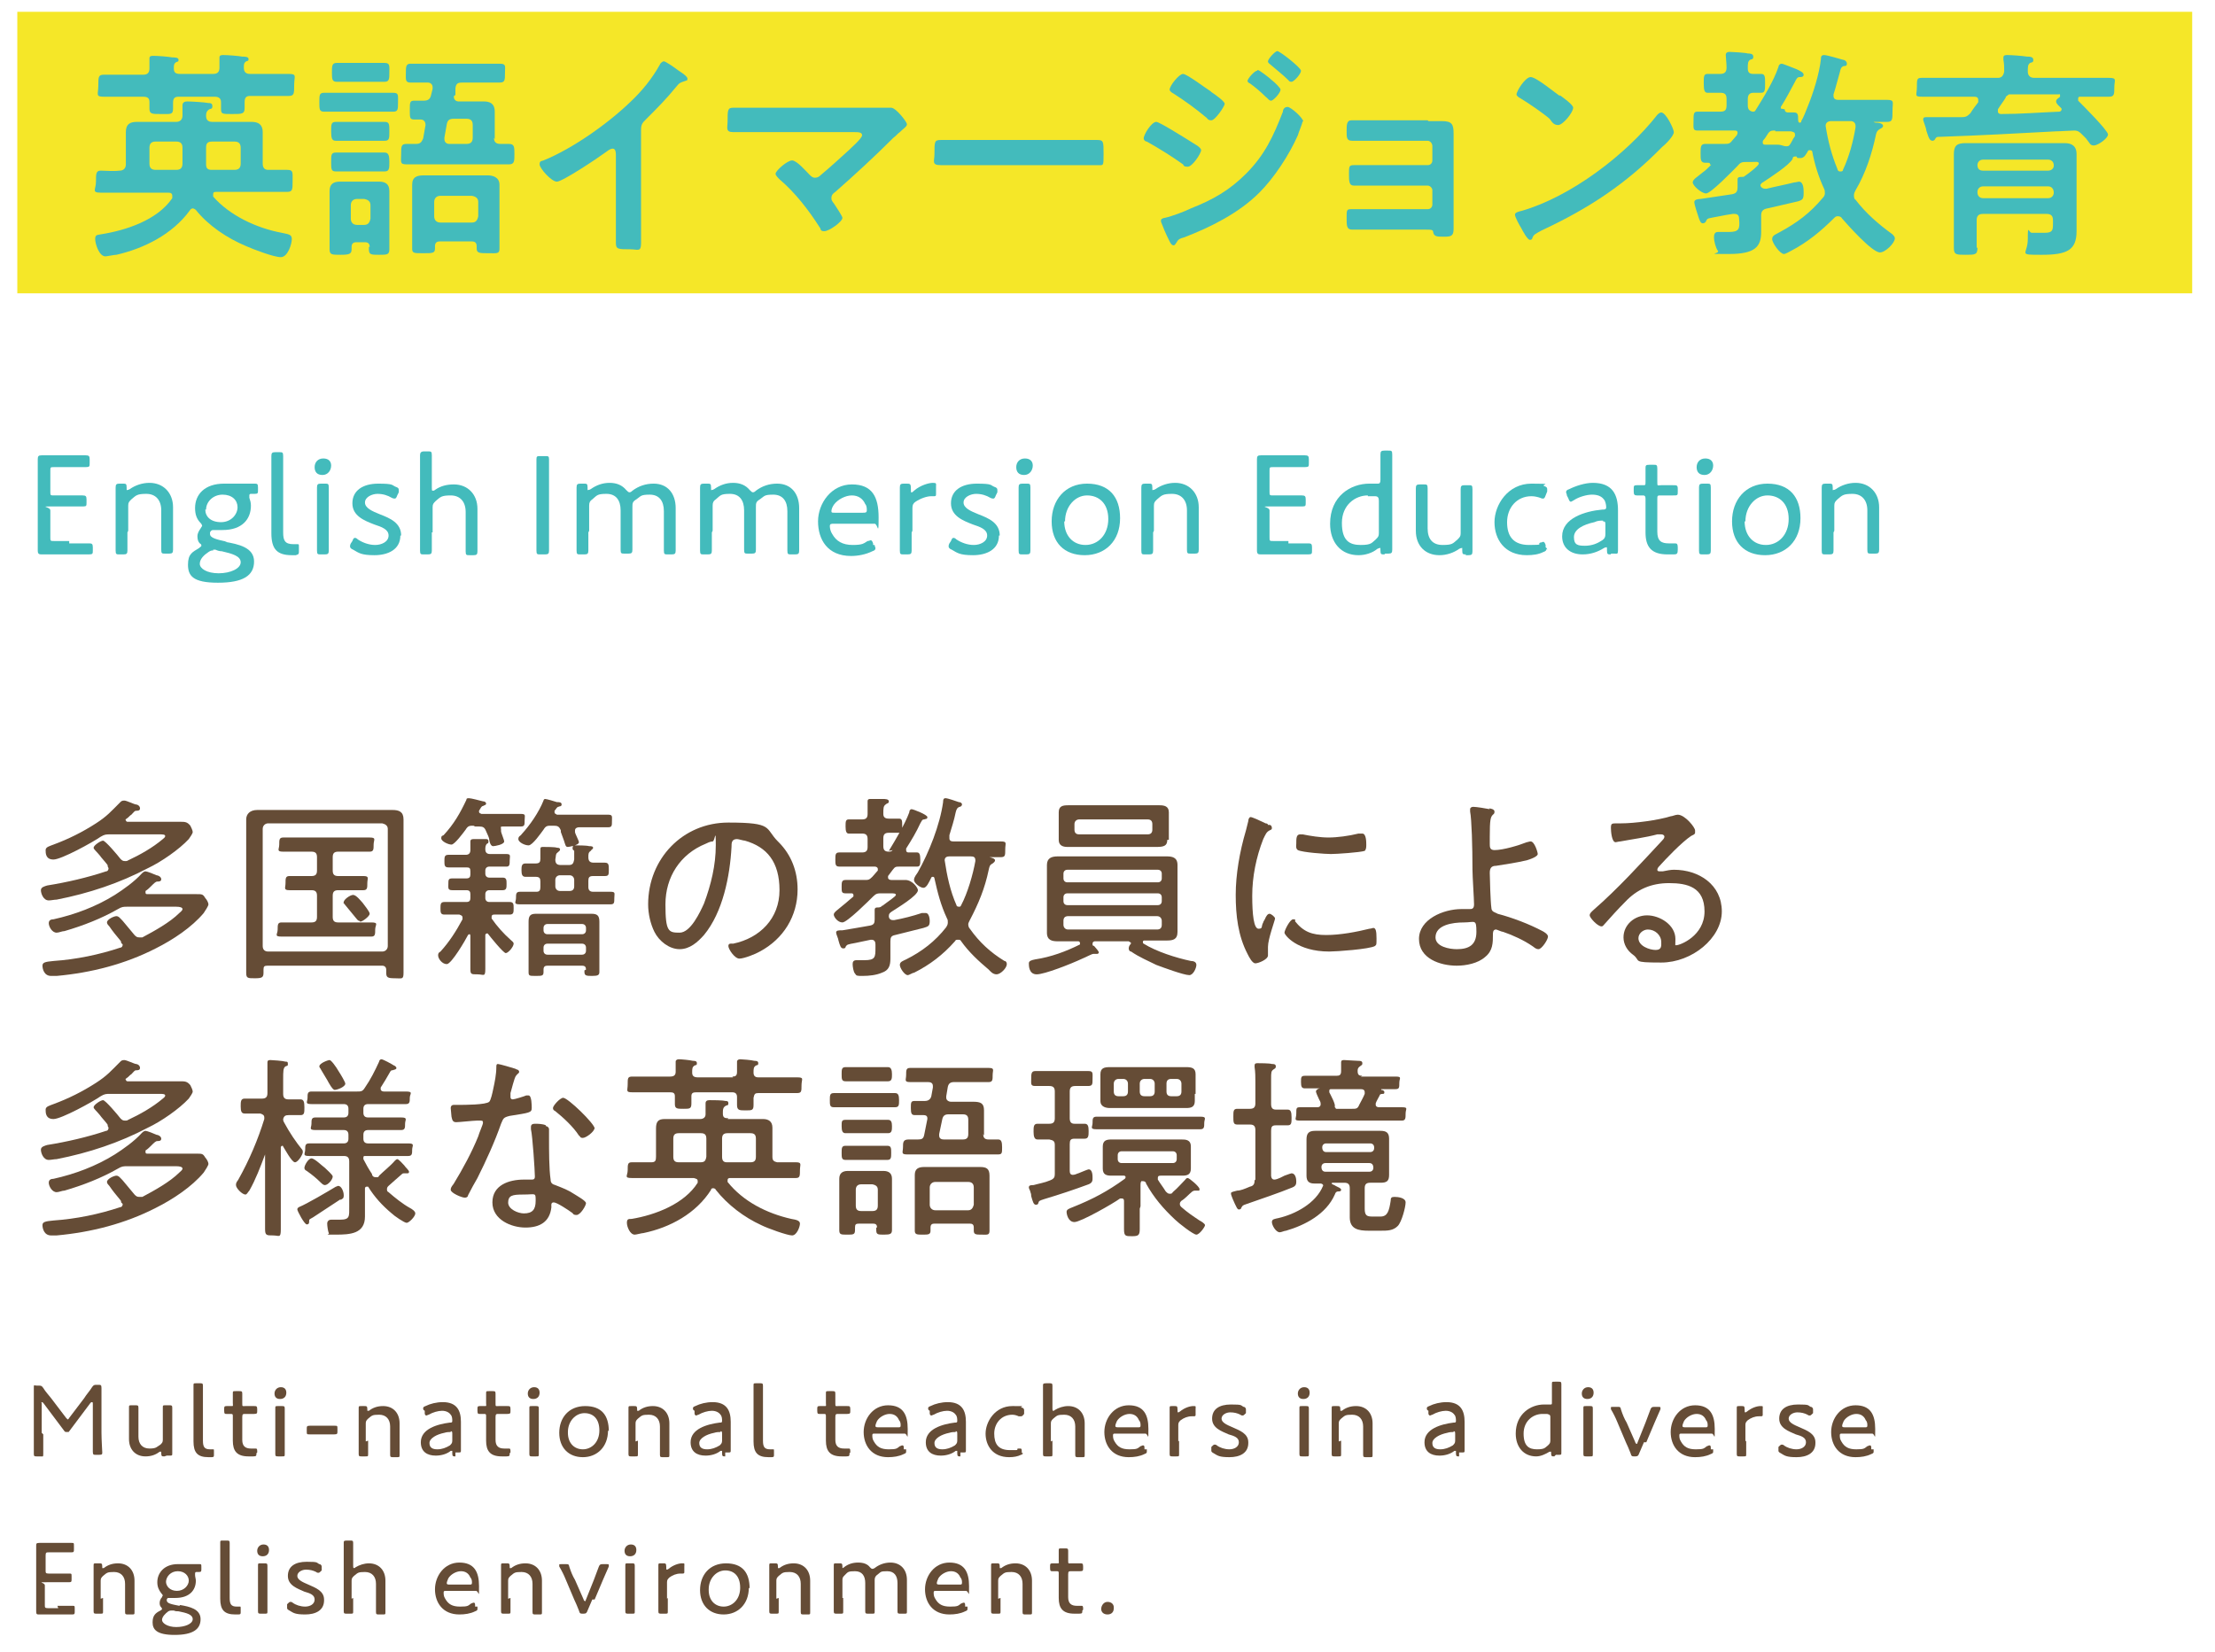 <?xml version="1.0" encoding="UTF-8"?>
<svg xmlns="http://www.w3.org/2000/svg" version="1.1" viewBox="0 0 281.6 210.1">
  <defs>
    <style>
      .cls-1 {
        fill: #f5e728;
      }

      .cls-2 {
        fill: #43bbbc;
      }

      .cls-3 {
        fill: #654c36;
      }
    </style>
  </defs>
  <!-- Generator: Adobe Illustrator 28.6.0, SVG Export Plug-In . SVG Version: 1.2.0 Build 709)  -->
  <g>
    <g id="_レイヤー_1" data-name="レイヤー_1">
      <g>
        <path class="cls-3" d="M13.7,110.2c0-.1,0-.2-.1-.3-.3-.4-.7-.8-.9-1.1-.4-.5-.8-.8-.8-1,0-.3.9-.9,1.2-.9s1.9,1.9,2.2,2.3c.2.2.3.3.6.3s.2,0,.4-.1c1.5-.7,3.1-1.6,4.4-2.7.1-.1.3-.2.3-.4s-.4-.2-.7-.2h-6.3c-.5,0-.7,0-1.2.3-1,.7-5,2.9-6,2.9s-1-.8-1-1.2.5-.5,1-.7c1.9-.7,3.7-1.6,5.4-2.7,1.4-.9,1.9-1.5,3.1-2.7.1-.1.2-.2.5-.2s1.3.5,1.5.5c.2,0,.5.2.5.5s-.3.3-.5.3c-.2,0-.3.2-.6.5-.2.1-.3.3-.6.5s-.1.1-.1.2c0,.1.1.2.2.2h4.9c.6,0,1.2,0,1.8,0s.9,0,1.3.5c.1.2.3.6.3.8s-.3.6-.5.9c-1.2,1.3-3.5,2.9-5.2,3.7-3.6,1.9-7.5,3.2-11.6,4-.3,0-.7.1-1,.1-.7,0-1-.9-1-1.3s.5-.5.8-.6c2.5-.4,5.1-1,7.5-1.8.2,0,.3-.2.3-.4ZM15.4,119.9c0-.1,0-.2-.1-.3-.5-.6-1-1.2-1.4-1.8-.1-.1-.3-.3-.3-.5,0-.4.9-.8,1.2-.8s.5.3.8.6c.5.6,1,1.2,1.5,1.8.2.2.3.3.6.3s.2,0,.4,0c1.5-.8,3.5-1.9,4.7-3.1.1-.1.4-.3.4-.5,0-.2-.3-.3-.8-.3h-6.2c-.5,0-.7,0-1.2.3-2.1,1.2-4.4,2.1-6.8,2.8-.3,0-.7.2-1,.2-.6,0-1-.8-1-1.2s.3-.5.6-.5c2.7-.6,5.4-1.6,7.8-3.1,1.1-.7,2.5-1.7,3.4-2.7.1-.1.3-.3.5-.3s1.2.4,1.4.5c.2,0,.6.2.6.5s-.3.3-.5.3c-.2,0-.4.2-.8.6-.2.2-.4.4-.7.6,0,0,0,0,0,.2,0,.2.1.2.3.2h4c.7,0,1.5,0,2.2,0s.8,0,1.1.5c.2.2.4.6.4.8s-.4.8-.6,1.1c-1.5,1.8-3.9,3.4-6.1,4.5-3.9,2-8.2,3.1-12.6,3.5-.2,0-.5,0-.7,0-.9,0-1.1-.9-1.1-1.3s.3-.5,1.4-.6c2.9-.2,5.8-.8,8.5-1.7.2,0,.3-.2.3-.4Z"/>
        <path class="cls-3" d="M34,122.8c-.4,0-.5.1-.5.5v.4c0,.6-.2.7-1.1.7s-1.1,0-1.1-.7c0-1,0-2,0-2.9v-14.4c0-.8,0-1.5,0-2.2s.5-1.2,1.4-1.2,1.6,0,2.4,0h12.4c.8,0,1.6,0,2.4,0s1.4.2,1.4,1.2,0,1.5,0,2.2v14.4c0,1,0,2,0,2.9s-.2.7-1.1.7-1.1-.1-1.1-.7,0-.3,0-.4c0-.3-.2-.5-.5-.5h-14.7ZM49.3,105.4c0-.4-.3-.6-.7-.7h-14.5c-.4,0-.7.3-.7.7v14.9c0,.4.2.7.7.7h14.5c.4,0,.7-.3.7-.7v-14.9ZM42.3,116.6c0,.5.2.7.7.7h1.4c.9,0,1.8,0,2.8,0s.5.3.5.9,0,.9-.5.9c-.9,0-1.8,0-2.8,0h-5.8c-.9,0-1.8,0-2.8,0s-.5-.3-.5-.9,0-.9.5-.9c.9,0,1.8,0,2.8,0h1c.5,0,.7-.2.7-.7v-2.7c0-.5-.2-.7-.7-.7h-.4c-.8,0-1.6,0-2.4,0s-.5-.3-.5-.9,0-.9.5-.9c.8,0,1.6,0,2.4,0h.4c.5,0,.7-.2.7-.7v-1.7c0-.5-.2-.7-.7-.7h-.9c-.9,0-1.8,0-2.7,0s-.5-.3-.5-.9,0-.9.5-.9c.9,0,1.8,0,2.7,0h5.6c.9,0,1.8,0,2.7,0s.5.3.5.9,0,.9-.5.9c-.9,0-1.8,0-2.7,0h-1.3c-.5,0-.7.2-.7.7v1.7c0,.5.2.7.7.7h.8c.8,0,1.6,0,2.4,0s.5.3.5.9,0,.9-.5.9c-.8,0-1.6,0-2.4,0h-.8c-.5,0-.7.2-.7.7v2.7ZM45.7,117.1c-.2,0-.3-.2-.4-.3-.4-.5-1-1.2-1.4-1.7s-.2-.2-.2-.4c0-.3.8-.9,1.2-.9s1,.8,1.2,1c.2.3.9,1.1.9,1.4s-.9,1-1.2,1Z"/>
        <path class="cls-3" d="M61.9,118.7c-.1,0-.2.1-.2.2v1.1c0,1,0,2.1,0,3.2s-.2.7-1,.7-.9,0-.9-.7c0-1.1,0-2.1,0-3.2v-1c0,0,0-.2-.1-.2s-.1,0-.2.1c-.3.6-2.1,3.7-2.7,3.7s-1.1-.7-1.1-1.1.2-.4.3-.5c1.1-1.2,2-2.6,2.8-4.1,0,0,0-.2,0-.2,0-.3-.2-.3-.4-.4h-.1c-.6,0-1.3,0-1.8,0s-.5-.3-.5-.8,0-.8.5-.8,1.2,0,1.8,0h1c.4,0,.5-.2.5-.5v-.5c0-.3-.1-.5-.5-.5-.6,0-1.2,0-1.8,0s-.5-.3-.5-.8,0-.7.5-.7,1.2,0,1.8,0c.4,0,.5-.2.5-.5v-.4c0-.4-.1-.5-.5-.5h-.5c-.6,0-1.3,0-1.8,0s-.5-.3-.5-.8,0-.8.5-.8,1.2,0,1.8,0h.4c.4,0,.6-.2.6-.6,0-.2,0-.6,0-.9,0,0,0-.1,0-.2,0-.2.1-.3.4-.3.4,0,1.2,0,1.6,0,.1,0,.3,0,.3.3s-.1.2-.2.3c-.2.2-.2.5-.2.7,0,.4.2.6.6.6h.3c.6,0,1.2,0,1.8,0s.4.3.4.8,0,.8-.4.8-1.2,0-1.8,0h-.4c-.3,0-.5.2-.5.5v.4c0,.3.2.5.5.5.6,0,1.2,0,1.7,0s.5.3.5.8,0,.8-.5.8-1.1,0-1.7,0c-.3,0-.5.2-.5.5v.5c0,.3.2.5.5.5h.8c.6,0,1.3,0,1.8,0s.5.3.5.8,0,.8-.5.8-1.2,0-1.8,0h-.1c-.2,0-.4,0-.4.3s0,.2,0,.2c.7,1,1.5,1.9,2.4,2.7.2.2.4.3.4.5,0,.4-.7,1.2-1,1.2s-2-2.1-2.3-2.5c0,0,0,0-.2,0ZM60.2,105c-.5,0-.7,0-1,.5-.3.4-1.4,1.9-1.8,1.9s-1.3-.4-1.3-.8.2-.3.3-.4c1.3-1.4,2.1-2.8,2.9-4.5,0-.1,0-.2.3-.2.3,0,1.4.3,1.8.4.2,0,.4.1.4.3s-.3.2-.4.3c-.2,0-.3.3-.5.6,0,0,0,0,0,.1,0,.2.1.2.3.3h2.7c.8,0,1.6,0,2.3,0s.5.2.5.8,0,.8-.5.8-1.3,0-2,0-.5,0-.5.4,0,.1,0,.2c0,.2.4,1.1.4,1.3,0,.4-1.2.6-1.4.6s-.4-.2-.5-.8c0-.3-.2-.6-.4-1.1-.2-.5-.4-.6-.9-.6h-.5ZM72.8,108c0,0,0-.2,0-.2,0-.3.2-.3.4-.3s1.4,0,1.7.1c.2,0,.5,0,.5.2s-.2.2-.3.4c-.3.2-.3.4-.3.8,0,.5.2.7.7.7s.9,0,1.4,0,.5.3.5.9,0,.8-.5.8-1,0-1.5,0-.6.2-.6.6v.8c0,.4.2.6.6.6.8,0,1.5,0,2.2,0s.5.2.5.8,0,.8-.5.8c-.9,0-1.9,0-2.8,0h-5.9c-1,0-1.9,0-2.8,0s-.5-.3-.5-.8,0-.8.5-.8c.7,0,1.4,0,2.1,0,.4,0,.5-.2.5-.6v-.7c0-.4-.1-.6-.6-.6-.5,0-.9,0-1.3,0s-.5-.3-.5-.8,0-.9.5-.9.9,0,1.3,0c.5,0,.6-.2.6-.6,0-.4,0-.7,0-1v-.2c0-.3.1-.3.4-.3s1.5,0,1.7.1c.1,0,.4,0,.4.2s-.1.2-.3.4c-.3.2-.2.5-.3.9,0,.5.2.7.7.7h1c.5,0,.6-.2.7-.7,0-.3,0-.7,0-1.1ZM71.3,105.6c-.2-.5-.4-.6-.9-.6h-.3c-.5,0-.7,0-1,.5-.3.4-1.4,2-1.9,2s-1.3-.4-1.3-.8.3-.4.4-.6c1.1-1.2,2.2-2.8,2.8-4.3,0-.1.1-.2.2-.2.2,0,1.2.3,1.5.4.3,0,.6,0,.6.3s-.3.2-.4.3c-.2,0-.3.3-.5.5,0,0,0,.1,0,.2,0,.2.2.2.3.3h4.3c.8,0,1.6,0,2.2,0s.5.2.5.8,0,.8-.5.8-1.4,0-2.2,0h-1.5c-.2,0-.5.1-.5.4s0,.1,0,.2c0,.2.5,1.1.5,1.3,0,.4-1.3.6-1.4.6-.3,0-.3-.2-.5-.8l-.4-1.1ZM74.5,123.3c0-.3-.1-.5-.5-.5h-4.4c-.3,0-.5.1-.5.5v.3c0,.5-.2.5-1,.5s-.9,0-.9-.5,0-1,0-1.4v-3.7c0-.5,0-.9,0-1.3,0-.7.2-1,.9-1s.9,0,1.3,0h4.5c.5,0,.9,0,1.3,0,.7,0,1,.2,1,1s0,.9,0,1.3v3.7c0,.5,0,1,0,1.4s-.2.5-.9.5-1,0-1-.5v-.2ZM74,118.8c.3,0,.5-.2.5-.5v-.3c0-.3-.2-.5-.5-.5h-4.4c-.3,0-.5.2-.5.5v.3c0,.3.2.5.5.5h4.4ZM69.1,120.9c0,.3.2.5.5.5h4.4c.3,0,.5-.2.5-.5v-.4c0-.3-.2-.5-.5-.5h-4.4c-.3,0-.5.2-.5.5v.4ZM70.6,112.7c0,.3.2.6.6.6h1.2c.4,0,.6-.2.6-.6v-.8c0-.3-.2-.6-.6-.6h-1.2c-.3,0-.6.2-.6.6v.8Z"/>
        <path class="cls-3" d="M99,107.1c1.6,1.6,2.4,3.7,2.4,6,0,3.4-1.8,6.3-4.8,7.9-.5.3-2,.9-2.6.9s-1.4-1.2-1.4-1.6.4-.3.6-.3c3.4-.7,5.9-3.2,5.9-6.8s-1.6-5.5-4.4-6.3c-.2,0-.8-.2-1-.2-.7,0-.7.5-.7,1-.2,3.7-1.1,8.3-3.5,11.2-.8.9-1.8,1.8-3.1,1.8s-2.6-1-3.2-2.2c-.5-1-.8-2.3-.8-3.5,0-5.8,4.4-10.4,10.2-10.4s4.6.7,6.3,2.4ZM89.7,107.3c-3.2,1.3-5.1,4.2-5.1,7.7s.4,3.6,1.8,3.6,2.6-2.6,3.1-3.7c.9-2.4,1.5-4.9,1.5-7.4s-.1-.5-.4-.5-.7.2-.9.3Z"/>
        <path class="cls-3" d="M113,108.2c.9-1.5,2-3.3,2.6-4.9,0-.2.1-.4.3-.4s2,.7,2,1-.2.2-.4.3c-.3,0-.3.2-.5.5-.5,1.1-1.1,2.1-1.8,3.2,0,0,0,.2,0,.2,0,.2.1.3.3.3.3,0,.8,0,1.1,0s.4.3.4.9,0,.9-.4.9-1.2,0-1.9,0h-.3c-.5,0-.6,0-.9.4-.2.3-.4.5-.6.8,0,0,0,.2,0,.2,0,.2.2.3.4.3h.2c.5,0,1.1,0,1.6,0,.9,0,1.6,1,1.6,1.3,0,.7-2.7,2.3-3.3,2.7-.3.2-.4.3-.4.6,0,.3.2.5.5.5h.2c1.1-.2,2.3-.5,3.5-.9.1,0,.4,0,.5,0,.4,0,.5.7.5,1,0,.7-.2.7-.8.9-1.2.3-2.4.6-3.6.9-.5.1-.6.3-.6.8v.7c0,.5,0,1,0,1.5,0,.9-.2,1.5-1.1,1.8-.7.3-1.6.4-2.4.4s-.8,0-1-.3c-.2-.2-.3-.9-.3-1.2s.1-.5.5-.5.2,0,.3,0c.2,0,.5,0,.7,0,1.4,0,1.4-.4,1.4-1.6v-.4c0-.3-.1-.6-.5-.6h-.1c-.9.2-1.5.3-1.9.4-1.1.2-1.1.2-1.3.5,0,.2-.2.2-.3.2-.3,0-.4-.3-.6-1,0-.2-.3-.8-.3-1,0-.3.3-.3.8-.3,1.2-.2,2.4-.4,3.5-.6.5-.1.6-.3.6-.8,0-.4,0-.7,0-1,0,0,0-.1,0-.2,0-.2.1-.3.3-.3.2,0,.5,0,.6-.2,0,0,.1,0,.2-.1.5-.4,1.6-1.1,1.6-1.3s-.3-.2-.7-.2h-1.1c-.5,0-.7,0-1.1.4-.5.5-3.3,3.3-3.9,3.3s-1.1-.7-1.1-1,.5-.6,1.2-1.2c.4-.3.8-.7,1.3-1.1,0,0,0-.1,0-.2,0-.1-.1-.2-.2-.2-.2,0-.6,0-.8,0-.5,0-.5-.2-.5-.8s0-.9.5-.9,1.4,0,2.2,0h.2c.5,0,.6,0,1-.4l.7-.8c0,0,0-.2,0-.2,0-.2-.2-.3-.4-.3h-2.6c-.7,0-1.4,0-1.9,0s-.5-.3-.5-.9,0-.9.5-.9,1.2,0,1.9,0h1c.5,0,.7-.2.7-.7v-1c0-.5-.2-.7-.7-.7h-.2c-.6,0-1.2,0-1.5,0s-.4-.3-.4-.9,0-.9.4-.9.9,0,1.5,0h.2c.5,0,.7-.2.7-.7,0-.5,0-.9,0-1.4,0,0,0-.1,0-.2,0-.3.2-.3.4-.3.3,0,1.1,0,1.5,0,.3,0,.8,0,.8.3s-.2.2-.4.4c-.3.2-.3.5-.3,1.2,0,.4.2.6.7.6s.9,0,1.3,0,.4.3.4.9,0,.9-.4.9-.9,0-1.3,0c-.5,0-.7.2-.7.7v1c0,.5.2.7.7.7.2,0,.3,0,.5-.2ZM120.7,106.6c0,.3.2.4.5.4h3.2c.9,0,1.9,0,2.8,0s.6.2.6,1,0,1-.6,1-1.1,0-1.7,0,0,0,0,0,.2,0,.3,0c.4.1.7.2.7.4s-.2.3-.3.4c-.4.2-.4.4-.5.8-.5,2.4-1.3,4.3-2.4,6.4-.1.2-.2.4-.2.5s0,.4.2.6c1.2,1.7,2.6,3,4.4,4.1.2,0,.3.2.3.4,0,.5-.8,1.3-1.3,1.3s-.8-.4-1-.6c-1.3-1.1-2.5-2.2-3.5-3.6-.1-.2-.2-.2-.4-.2s-.3,0-.4.2c-1.5,1.7-3.2,3-5.2,4-.2,0-.6.3-.8.3-.4,0-1-.9-1-1.3s.4-.5.8-.7c2-1,3.7-2.3,5.1-4.1.1-.2.2-.3.2-.6s0-.3-.1-.5c-.8-1.7-1.2-3.3-1.6-5.1,0,0,0-.2-.2-.2s-.1,0-.2.1c-.3.6-.6,1.3-1,1.3s-1.2-.6-1.2-1,.4-.8.5-1c1.4-2.5,2.8-6,3.2-8.9,0-.2,0-.5.3-.5s1.4.4,1.7.5c.2,0,.4.1.4.3s-.2.3-.3.3c-.3.1-.4.3-.5.7-.2,1-.5,1.9-.8,2.9,0,0,0,.1,0,.2ZM121.9,115.3c.2,0,.2,0,.3-.2.8-1.5,1.5-3.9,1.8-5.6,0,0,0,0,0-.1,0-.4-.2-.5-.6-.5h-2.7c-.3,0-.6.1-.6.5h0c.3,2,.7,3.9,1.5,5.7,0,.1.1.2.3.2Z"/>
        <path class="cls-3" d="M143.8,120c0-.2-.2-.2-.3-.3h-4.3c0,0-.3,0-.3.3s0,.2.2.3c.2.2.6.7.6.8s-.1.2-.2.2-.3,0-.5,0-.9.4-1.4.6c-1.5.7-4.8,2-5.8,2s-1-1.1-1-1.4.3-.4.8-.5c2-.3,3.9-1,5.7-1.9,0,0,0-.1,0-.2,0-.1-.1-.2-.2-.2h-.5c-.7,0-1.4,0-2.1,0s-1.4-.1-1.4-1.1,0-1,0-1.6v-5.5c0-.5,0-1,0-1.5,0-.9.6-1.1,1.4-1.1s1.4,0,2.1,0h9.6c.7,0,1.4,0,2.1,0s1.4.1,1.4,1.1,0,1,0,1.5v5.5c0,.5,0,1,0,1.5,0,1-.6,1.1-1.4,1.1s-1.4,0-2.1,0h-.7c-.1,0-.2,0-.2.2s0,.1.1.2c1.6,1,4.1,1.8,6,2.2.3,0,.7.1.7.5s-.4,1.3-.9,1.3c-.7,0-3.4-1-4.2-1.3-1-.5-2.2-1-3.2-1.7-.2,0-.3-.2-.3-.4s.1-.4.2-.5c0,0,.1-.1.1-.2ZM148.4,106.8c0,.8-.5.9-1.4.9s-.9,0-1.5,0h-8c-.6,0-1.2,0-1.8,0s-1.1-.2-1.1-.9,0-.6,0-.9v-1.6c0-.3,0-.6,0-1,0-.8.5-.9,1.2-.9s1.2,0,1.8,0h8c.6,0,1.2,0,1.8,0s1.2.1,1.2.9v3.5ZM147.7,111.1c0-.3-.2-.5-.5-.5h-11.5c-.3,0-.5.2-.5.5v.6c0,.3.2.5.5.5h11.5c.3,0,.5-.2.5-.5v-.6ZM135.7,113.6c-.3,0-.5.2-.5.5v.5c0,.3.2.5.5.5h11.5c.3,0,.5-.2.5-.5v-.5c0-.3-.2-.5-.5-.5h-11.5ZM135.8,116.5c-.4,0-.6.2-.6.6v.5c0,.3.2.6.6.6h11.3c.4,0,.6-.2.6-.6v-.5c0-.3-.2-.6-.6-.6h-11.3ZM136.6,105.5c0,.4.2.6.6.6h8.7c.4,0,.6-.2.6-.6v-.7c0-.4-.2-.6-.6-.6h-8.7c-.3,0-.6.2-.6.6v.7Z"/>
        <path class="cls-3" d="M161.4,104.9c.2,0,.3.2.3.4s-.1.2-.3.3c-.4.2-.5.5-.8,1.1-.9,2.3-1.4,4.8-1.4,7.2s.2,4.2.8,4.2.3-.3.6-.8c0-.1.1-.2.2-.4.2-.5.4-.7.6-.7s.7.4.7.6-.9,2.6-.9,3.6,0,.6,0,.8c0,0,0,.2,0,.3,0,.5-1.2,1-1.6,1s-.8-.8-1-1.2c-1.2-2.3-1.5-4.9-1.5-7.5s.5-5.5,1.3-8.2c.1-.4.2-.8.3-1.2,0-.2.1-.5.3-.5s1.3.5,1.9.8c.2,0,.3.1.3.2ZM164.6,117.1c1.1,1.4,2.2,1.8,4,1.8s3.9-.4,5.5-.8c.2,0,.4-.1.5-.1.3,0,.4.4.4,1.3s0,.8-.2,1c-.7.4-4.9.7-5.8.7-4.1,0-5.7-2.1-5.7-2.4s.7-1.7,1.1-1.7.2.1.3.2ZM165.6,106.1c1,.2,2.2.4,3.3.4s2.6-.2,3.8-.5c.1,0,.3,0,.5,0,.5,0,.5,1.1.5,1.4s0,.6-.2.8c-.6.2-3.6.4-4.3.4s-3.6-.2-4.2-.5c-.3-.2-.2-.6-.2-.8,0-.7,0-1.2.5-1.2s.4,0,.5.1Z"/>
        <path class="cls-3" d="M189.3,102.8c.2,0,.7.1.7.4s-.1.3-.2.4c-.3.3-.4.6-.4,2.8v.9c0,.4,0,.8.6.8,1.1,0,3.1-.6,4.1-1,.1,0,.3-.1.5-.1.5,0,.9,1.4.9,1.6s-.4.5-1.4.8c-1.3.3-2.6.5-3.9.7-.6,0-.8.3-.8.9s.1,3.8.2,4.4c0,.6.5.6.8.8,1.9.5,4,1.3,5.7,2.2.2.1.7.4.7.7,0,.4-.8,1.6-1.2,1.6s-.6-.3-.8-.4c-1-.7-2.5-1.4-3.7-1.8-.2,0-.8-.3-.9-.3-.4,0-.4.4-.4.6,0,1.1,0,2.1-1,2.9-.9.8-2.4,1.1-3.6,1.1-2.1,0-4.8-.9-4.8-3.4s3.1-3.8,5.4-3.8.7,0,1,0,.6,0,.6-.6-.2-3.6-.2-4.4c0-2.9-.1-6.4-.3-7.4,0,0,0-.2,0-.3,0-.2.2-.3.4-.3.4,0,1.6.2,2.1.3ZM182.5,119.2c0,1.2,1.8,1.5,2.7,1.5,1.5,0,2.5-.5,2.5-2.2s-.2-1.2-1.6-1.2-3.6.3-3.6,1.9Z"/>
        <path class="cls-3" d="M215.5,105.9c0,.2-.3.3-.5.4-1.2.8-3.2,2.9-4.1,3.9,0,0-.2.2-.2.4s.2.2.3.2.3,0,.4,0c.5-.1,1-.2,1.4-.2,3.2,0,6.1,1.9,6.1,5.3s-3.8,6.5-7.7,6.5-2.5-.2-3.6-1c-.7-.5-1.2-1.3-1.2-2.2,0-1.6,1.4-2.8,3-2.8s3.6,1.2,3.6,3-.1.5-.1.6c0,.2.1.2.2.2.5,0,3.6-1.2,3.6-4.3s-2.2-3.6-4.5-3.6-4.1.8-5.6,2.4c-.9.9-1.8,1.9-2.6,2.8-.2.2-.2.3-.4.3-.5,0-1.5-1.1-1.5-1.4s.3-.5.5-.7c3.1-2.7,5.9-5.8,8.7-8.8.1-.1.3-.3.3-.5s-.2-.3-.4-.3-.3,0-.5,0c-1.5.4-3.1.6-4.7.9-.2,0-.5.1-.6.1-.5,0-.6-1.4-.6-1.8,0-.6.1-.6.8-.6h.5c1.7,0,4.7-.4,6.3-.9.2,0,.6-.2.9-.2.9,0,2.2,1.6,2.2,2ZM209.5,118.2c-.6,0-1.2.5-1.2,1.1,0,1,1.4,1.5,2.2,1.5s.7-.6.7-1c0-.9-.8-1.6-1.7-1.6Z"/>
        <path class="cls-3" d="M13.7,143.2c0-.1,0-.2-.1-.3-.3-.4-.7-.8-.9-1.1-.4-.5-.8-.8-.8-1,0-.3.9-.9,1.2-.9s1.9,1.9,2.2,2.3c.2.2.3.3.6.3s.2,0,.4-.1c1.5-.7,3.1-1.6,4.4-2.7.1-.1.3-.2.3-.4s-.4-.2-.7-.2h-6.3c-.5,0-.7,0-1.2.3-1,.7-5,2.9-6,2.9s-1-.8-1-1.2.5-.5,1-.7c1.9-.7,3.7-1.6,5.4-2.7,1.4-.9,1.9-1.5,3.1-2.7.1-.1.2-.2.5-.2s1.3.5,1.5.5c.2,0,.5.2.5.5s-.3.3-.5.3c-.2,0-.3.2-.6.5-.2.1-.3.3-.6.5s-.1.1-.1.2c0,.1.1.2.2.2h4.9c.6,0,1.2,0,1.8,0s.9,0,1.3.5c.1.2.3.6.3.8s-.3.6-.5.9c-1.2,1.3-3.5,2.9-5.2,3.7-3.6,1.9-7.5,3.2-11.6,4-.3,0-.7.1-1,.1-.7,0-1-.9-1-1.3s.5-.5.8-.6c2.5-.4,5.1-1,7.5-1.8.2,0,.3-.2.3-.4ZM15.4,152.9c0-.1,0-.2-.1-.3-.5-.6-1-1.2-1.4-1.8-.1-.1-.3-.3-.3-.5,0-.4.9-.8,1.2-.8s.5.3.8.6c.5.6,1,1.2,1.5,1.8.2.2.3.3.6.3s.2,0,.4,0c1.5-.8,3.5-1.9,4.7-3.1.1-.1.4-.3.4-.5,0-.2-.3-.3-.8-.3h-6.2c-.5,0-.7,0-1.2.3-2.1,1.2-4.4,2.1-6.8,2.8-.3,0-.7.2-1,.2-.6,0-1-.8-1-1.2s.3-.5.6-.5c2.7-.6,5.4-1.6,7.8-3.1,1.1-.7,2.5-1.7,3.4-2.7.1-.1.3-.3.5-.3s1.2.4,1.4.5c.2,0,.6.2.6.5s-.3.3-.5.3c-.2,0-.4.2-.8.6-.2.2-.4.4-.7.6,0,0,0,0,0,.2,0,.2.1.2.3.2h4c.7,0,1.5,0,2.2,0s.8,0,1.1.5c.2.2.4.6.4.8s-.4.8-.6,1.1c-1.5,1.8-3.9,3.4-6.1,4.5-3.9,2-8.2,3.1-12.6,3.5-.2,0-.5,0-.7,0-.9,0-1.1-.9-1.1-1.3s.3-.5,1.4-.6c2.9-.2,5.8-.8,8.5-1.7.2,0,.3-.2.3-.4Z"/>
        <path class="cls-3" d="M38.3,146.1c.1,0,.2.2.2.4,0,.3-.6,1.3-1,1.3s-1.3-1.7-1.5-2c0,0,0-.1-.1-.1-.1,0-.2.1-.2.2v6.9c0,1.1,0,2.3,0,3.5s-.2.8-1,.8-1,0-1-.8c0-1.1,0-2.3,0-3.4v-6c0-.1,0-.1,0-.1,0,0,0,0,0,0-.6,1.6-1.2,3.2-2,4.6-.2.2-.3.5-.5.5-.4,0-1.2-.8-1.2-1.2s.2-.5.3-.7c1.4-2.5,2.5-5.1,3.3-7.7,0,0,0-.1,0-.2,0-.3-.2-.4-.5-.5h-.2c-.7,0-1.4,0-1.8,0s-.5-.3-.5-.9,0-1,.5-1,1.1,0,1.8,0h.4c.5,0,.7-.2.7-.7v-1.9c0-.6,0-1.2,0-1.8v-.2c0-.3.2-.3.4-.3s1.6.1,1.9.2c.2,0,.3,0,.3.3s-.1.2-.3.3c-.3.2-.3.6-.3,1.7v1.8c0,.5.2.7.7.7.5,0,1.1,0,1.5,0s.5.3.5,1,0,1-.5,1-1.1,0-1.5,0c-.4,0-.6.1-.7.5,0,.2,0,.2.1.4.7,1.3,1.5,2.5,2.4,3.6ZM43.3,152.5c-1.2.8-2.3,1.5-3.5,2.3-.5.3-.5.2-.5.6,0,.2-.1.3-.3.3-.3,0-1.2-1.7-1.2-1.9s.1-.2.2-.3c1-.4,3.7-2,4.7-2.6.1,0,.2-.1.3-.1.4,0,.7.7.7,1.2s-.2.4-.4.6ZM47.3,149.4c.1.2.2.3.5.3s.3,0,.4-.2c.5-.5,1.5-1.3,2-1.9,0,0,.2-.2.3-.2.2,0,.7.6.9.8.1.2.6.6.6.8s-.1.2-.2.2-.1,0-.2,0c0,0-.1,0-.2,0-.1,0-.2,0-.3.1-.6.5-1,.9-1.7,1.5-.1.1-.2.2-.2.4s0,.3.2.4c.8.7,1.8,1.5,2.7,2,.2.1.7.4.7.7,0,.4-.8,1.2-1.1,1.2s-1.6-.9-1.9-1.2c-1.2-1-2.2-2.1-3-3.4,0,0-.1,0-.2,0-.1,0-.2.1-.2.2v2.2c0,.5,0,.9,0,1.4,0,2.2-1.9,2.3-3.7,2.3s-.7,0-.9-.2c-.1-.2-.2-.9-.2-1.2s.2-.5.5-.5.3,0,.4,0c.2,0,.5,0,.7,0,1.3,0,1.2-.4,1.2-1.7v-5.7c0-.5-.2-.7-.7-.7h-1.7c-.9,0-1.8,0-2.7,0s-.5-.3-.5-.8,0-.8.5-.8c.9,0,1.8,0,2.7,0h1.7c.4,0,.6-.2.6-.6v-.5c0-.4-.2-.6-.6-.6h-1.1c-.8,0-1.6,0-2.5,0s-.5-.3-.5-.8,0-.8.5-.8c.8,0,1.6,0,2.5,0h1.1c.4,0,.6-.2.6-.6v-.5c0-.4-.2-.6-.6-.6h-1.4c-.9,0-1.8,0-2.7,0s-.5-.3-.5-.8,0-.8.5-.8c.9,0,1.8,0,2.7,0h3.1c.5,0,.7,0,1-.5.7-1,1.3-2.2,1.8-3.3,0-.1.1-.3.3-.3s1.3.6,1.6.8c.1,0,.3.2.3.3,0,.2-.2.2-.5.3-.1,0-.2,0-.3.2-.4.7-.8,1.4-1.2,2,0,0,0,.1,0,.2,0,.2.2.3.4.3.9,0,1.8,0,2.8,0s.5.3.5.8,0,.8-.5.8c-.9,0-1.8,0-2.8,0h-2c-.4,0-.6.2-.6.6v.5c0,.4.2.6.6.6h1.7c.8,0,1.6,0,2.5,0s.5.3.5.8,0,.8-.5.8c-.8,0-1.7,0-2.5,0h-1.7c-.4,0-.6.2-.6.6v.5c0,.4.2.6.6.6h2.4c.9,0,1.8,0,2.7,0s.5.3.5.8,0,.8-.5.8c-.9,0-1.8,0-2.7,0h-2.8c-.1,0-.2,0-.2.2,0,0,0,.1,0,.2.3.6.7,1.3,1.1,1.9ZM41.3,150.7c-.2,0-.4-.2-.5-.3-.6-.6-1.1-1-1.8-1.5-.2-.1-.3-.2-.3-.4,0-.3.5-1.2.9-1.2s1.4,1,1.7,1.2c.2.2,1,.9,1,1.1,0,.4-.6,1.1-1,1.1ZM42.6,138.6c-.2,0-.4-.2-.8-.9-.2-.4-.6-1-1-1.7,0-.1-.2-.2-.2-.4,0-.4,1.1-.8,1.3-.8s.8.8,1.2,1.5c.2.3.8,1.3.8,1.5,0,.4-1,.8-1.4.8Z"/>
        <path class="cls-3" d="M65.7,136c.1,0,.3.1.3.3s-.2.2-.4.5c-.2.2-.6,1.9-.7,2.2,0,.1,0,.4,0,.5,0,.2.1.3.3.3s1.5-.4,1.7-.5c0,0,.2,0,.3,0,.4,0,.4,1.3.4,1.6,0,.6-.3.6-2.8,1-.8.2-.8.3-1.1,1-.8,2.3-1.9,4.7-3,6.9-.4.7-.8,1.4-1.2,2.2,0,.2-.2.3-.4.3-.4,0-1.8-.6-1.8-1s.3-.6.4-.8c1.1-1.8,2.3-4,3.1-6,.1-.4.6-1.5.6-1.7s0-.3-.3-.3-.3,0-.5,0c-.4,0-2.2.2-2.6.2s-.5-.2-.6-.7c0-.2-.1-.9-.1-1.1s.1-.4.4-.4.4,0,.6,0c.7,0,3.5,0,3.9-.4.2-.2.4-1.1.5-1.6.2-.9.4-1.9.4-2.8,0-.2,0-.4.2-.4s1.9.5,2.2.6ZM69.4,143.2c.2,0,.4.2.4.4s0,.9,0,1.3c0,1.3,0,3.8.2,5.1,0,.4.2.6.6.7,1,.4,1.6.6,2.5,1.2.3.2,1.4.8,1.4,1.1s-.7,1.5-1.2,1.5-.4-.2-.6-.3c-.4-.3-1.9-1.3-2.3-1.3s-.3.4-.3.6c-.2,1.9-1.5,2.6-3.3,2.6s-4.2-1-4.2-3.2,2.1-2.9,4-2.9.6,0,.9,0,.5,0,.5-.4c0-.7-.3-5.2-.5-6v-.3c0-.3.2-.4.5-.4s1,0,1.4.2ZM64.6,152.9c0,.9,1.3,1.4,2,1.4,1.1,0,1.5-.5,1.5-1.6s0-.8-1.5-.8-2,.1-2,1.1ZM75.6,143.4c0,.5-1.1,1.3-1.5,1.3s-.3-.2-.5-.3c-.7-1.1-2-2.3-3-3.1-.2-.1-.3-.2-.3-.4,0-.3.9-1.3,1.3-1.3.6,0,4,3.3,4,3.9Z"/>
        <path class="cls-3" d="M92.5,142.3h2.5c.7,0,1.3,0,2,0s1.2.3,1.2,1.1,0,1,0,1.5v2.2c0,.5.2.6.6.7.8,0,1.6,0,2.4,0s.5.3.5,1,0,1-.5,1c-1,0-2,0-3,0h-5.3c-.2,0-.4,0-.4.3s0,.2,0,.2c2,2.5,5,4,8.1,4.7.6.1,1.1.2,1.1.6s-.4,1.5-1,1.5-3.1-.9-3.9-1.3c-2.2-1-4.3-2.6-5.8-4.5,0-.1-.2-.2-.3-.2s-.3,0-.3.2c-1.9,3-5.2,4.8-8.6,5.5-.2,0-.9.2-1.1.2-.6,0-1-1-1-1.5s.2-.5.6-.5c3-.5,6.7-1.9,8.4-4.6,0-.1,0-.2,0-.2,0-.3-.2-.3-.5-.4h-4.9c-1,0-2,0-3,0s-.5-.3-.5-1,0-1,.5-1c.8,0,1.7,0,2.5,0,.5,0,.6-.2.6-.7v-2.2c0-.5,0-.9,0-1.4,0-.9.3-1.2,1.1-1.2s1.3,0,2,0h2.5c.4,0,.7-.2.7-.6s0-.8,0-1.2c0,0,0-.2,0-.2,0-.3.2-.4.5-.4.4,0,1.6,0,2,.1.2,0,.4,0,.4.3s-.1.2-.3.3c-.4.2-.4.5-.4,1,0,.5.2.6.7.6ZM93.1,136.9c.4,0,.6-.1.6-.6,0-.3,0-.8,0-1.1,0,0,0-.2,0-.2,0-.2.2-.3.4-.3s1.5.1,1.8.2c.2,0,.5,0,.5.3s-.1.2-.3.3c-.3.2-.3.4-.3.9,0,.4.2.6.6.6h2c.9,0,1.9,0,2.9,0s.6.2.6,1,0,1-.6,1c-1,0-1.9,0-2.9,0h-2c-.4,0-.5.1-.6.6,0,.3,0,.6,0,.9,0,.7-.2.7-1,.7s-1.1,0-1.1-.7,0-.6,0-1c0-.4-.2-.6-.6-.6h-4.6c-.4,0-.6.1-.6.5,0,.3,0,.6,0,.9,0,.7-.2.7-1,.7s-1.1,0-1.1-.6,0-.7,0-1c0-.4-.2-.5-.6-.5h-1.9c-1,0-2,0-2.9,0s-.6-.2-.6-1,0-1,.6-1c1,0,1.9,0,2.9,0h1.9c.5,0,.7-.2.7-.6,0-.3,0-.7,0-1.1,0,0,0-.2,0-.2,0-.2.2-.3.4-.3.3,0,1.4.1,1.8.2.2,0,.5,0,.5.3s-.1.2-.3.3c-.3.2-.3.4-.3.9,0,.4.2.6.7.6h4.5ZM86.3,144.1c-.5,0-.7.2-.7.7v2.3c0,.5.2.7.7.7h2.7c.5,0,.7-.1.8-.7,0-.6,0-.9,0-1.5v-.8c0-.5-.2-.7-.7-.7h-2.8ZM92.4,147.8h3c.5,0,.7-.2.7-.7v-2.3c0-.5-.2-.7-.7-.7h-2.9c-.5,0-.7.2-.7.7v.8c0,.5,0,1,0,1.5,0,.5.2.7.6.7Z"/>
        <path class="cls-3" d="M107.8,140.8c-.6,0-1.3,0-1.8,0s-.5-.3-.5-.9,0-.9.5-.9,1.2,0,1.8,0h4.2c.7,0,1.4,0,1.8,0s.5.3.5.9,0,.9-.5.9-1.2,0-1.8,0h-4.2ZM111.5,156.1c0-.4-.2-.5-.5-.5h-1.8c-.4,0-.5.1-.5.5v.3c0,.6-.2.6-1,.6s-1,0-1-.6,0-1.1,0-1.6v-3.5c0-.4,0-.9,0-1.4,0-.7.4-1,1.1-1s.8,0,1.1,0h2.3c.3,0,.7,0,1.1,0,.7,0,1.1.3,1.1,1s0,.9,0,1.4v3.5c0,.5,0,1.1,0,1.6s-.2.6-1,.6-1,0-1-.6v-.3ZM109,144.1c-.6,0-1.1,0-1.5,0s-.5-.3-.5-.9,0-.8.5-.8,1,0,1.5,0h2.3c.6,0,1.2,0,1.6,0s.5.3.5.8,0,.9-.5.9-1,0-1.5,0h-2.3ZM109,147.5c-.6,0-1.2,0-1.5,0-.5,0-.5-.3-.5-.9s0-.9.5-.9,1,0,1.5,0h2.3c.6,0,1.2,0,1.5,0,.5,0,.5.3.5.9s0,.9-.5.9-.9,0-1.5,0h-2.3ZM109,137.5c-.6,0-1.2,0-1.5,0-.5,0-.5-.3-.5-.9s0-.9.5-.9,1,0,1.5,0h2.3c.6,0,1.2,0,1.6,0s.5.4.5.9,0,.9-.5.9-1,0-1.6,0h-2.3ZM110.9,154c.5,0,.7-.2.7-.7v-2c0-.4-.2-.6-.7-.7h-1.4c-.5,0-.7.3-.7.7v2c0,.5.2.7.7.7h1.4ZM125,144.2c0,.5.2.7.7.7.4,0,.8,0,1.2,0s.5.3.5,1,0,.9-.5.9c-.8,0-1.6,0-2.4,0h-6.8c-.8,0-1.6,0-2.4,0s-.5-.3-.5-.9,0-1,.7-1,.7,0,1.2,0c.5,0,.7-.1.8-.6l.4-2s0-.1,0-.1c0-.3-.2-.4-.5-.4-.4,0-.7,0-1.1,0s-.5-.2-.5-.9,0-.9.5-.9.9,0,1.3,0,.7-.2.8-.6l.2-1.1v-.2c0-.4-.3-.5-.6-.5-.8,0-1.5,0-2.3,0s-.5-.3-.5-.9,0-.9.5-.9c.8,0,1.5,0,2.3,0h5.4c.8,0,1.5,0,2.3,0s.5.3.5.9,0,.9-.5.9c-.8,0-1.5,0-2.3,0h-2.1c-.5,0-.7.2-.8.6l-.2,1.2v.2c0,.3.3.5.6.5h1.3c.6,0,1.1,0,1.5,0,1,0,1.4.2,1.4,1.1s0,1.1,0,1.6v1.6ZM123.3,155.6h-4.5c-.3,0-.5.1-.5.5,0,.1,0,.3,0,.4,0,.5-.3.5-1,.5s-1,0-1-.5,0-1.1,0-1.7v-4c0-.5,0-.9,0-1.4,0-.8.5-1,1.2-1s.9,0,1.4,0h4.3c.5,0,.9,0,1.4,0,.8,0,1.2.2,1.2,1.1s0,.9,0,1.3v4c0,.6,0,1.1,0,1.7s-.3.5-1,.5-1,0-1-.5,0-.3,0-.4c0-.4-.2-.5-.5-.5ZM123.1,153.9c.4,0,.6-.3.7-.7v-2.2c0-.5-.3-.7-.7-.7h-4.2c-.4,0-.7.3-.7.7v2.2c0,.4.3.7.7.7h4.2ZM119.4,144.2v.2c0,.4.3.5.6.5h2.4c.5,0,.7-.2.7-.7v-1.8c0-.5-.2-.7-.7-.7h-1.8c-.5,0-.7.2-.8.6l-.4,1.9Z"/>
        <path class="cls-3" d="M134.1,149.5v-3.9c0-.5-.2-.6-.7-.7-.5,0-1.1,0-1.5,0s-.5-.4-.5-1,0-1,.5-1,1,0,1.5,0c.5,0,.7-.2.7-.7v-3.4c0-.5-.2-.7-.7-.7-.6,0-1.2,0-1.8,0s-.5-.3-.5-.9,0-1,.5-1,1.3,0,2,0h2.8c.7,0,1.4,0,2,0s.5.3.5,1,0,.9-.6.9-.9,0-1.6,0c-.5,0-.7.2-.7.7v3.4c0,.5.2.7.6.7.4,0,.9,0,1.3,0s.5.3.5.9,0,1-.5,1-1,0-1.3,0c-.5,0-.6.2-.6.7v3.4c0,.3.1.5.4.5s.6-.2.7-.2c.5-.2,1.2-.5,1.3-.5.5,0,.5.8.5,1.1s0,.6-.5.8c-1.9.7-3.7,1.3-5.7,1.9-.6.2-.6.2-.7.5,0,.1-.1.2-.3.2-.3,0-.4-.4-.6-1.1,0-.1,0-.3-.1-.5,0-.2-.2-.4-.2-.6,0-.3.3-.3.6-.3.7-.2,1.4-.3,2.1-.6.5-.2.6-.4.6-.8ZM144.9,153.7c0,.9,0,1.8,0,2.6s-.2.9-1,.9-1,0-1-.9,0-1.7,0-2.6v-.9c0-.2,0-.4-.3-.4s-.1,0-.2,0c-.8.6-5,3-5.8,3s-1-1-1-1.3.3-.4.8-.6c2.5-1,4.4-2,6.6-3.6,0,0,.1-.1.1-.2,0-.2-.2-.2-.2-.2-.5,0-1,0-1.6,0s-1.1-.1-1.1-.9,0-.5,0-.8v-1.2c0-.3,0-.5,0-.8,0-.8.5-.9,1.1-.9s1.1,0,1.7,0h5.6c.5,0,1.1,0,1.6,0s1.2,0,1.2.9,0,.5,0,.8v1.2c0,.3,0,.5,0,.8,0,.8-.5.9-1.1.9s-1.1,0-1.7,0h-1c-.2,0-.4,0-.4.3s0,.2,0,.2c.3.5.7,1,1,1.5.2.2.3.3.5.3s.3,0,.4-.2c.7-.6,1-1,1.6-1.6,0,0,.1-.2.3-.2.2,0,1.5,1.1,1.5,1.4s-.1.2-.2.2-.1,0-.2,0c0,0,0,0-.1,0-.2,0-.2,0-.4.1-.5.4-.9.9-1.4,1.2-.1.1-.2.2-.2.4s.1.3.2.4c.8.7,1.4,1.1,2.3,1.7.2.1.7.4.7.6s-.7,1.2-1.1,1.2-2.3-1.5-2.7-1.9c-1.5-1.4-2.7-2.8-3.7-4.6,0-.2-.2-.3-.4-.3s-.2,0-.2,0c-.1.2-.1.3-.1.5v2.7ZM142.1,143.6c-.9,0-1.8,0-2.7,0s-.5-.3-.5-.8,0-.8.5-.8c.9,0,1.8,0,2.7,0h7.8c.9,0,1.8,0,2.7,0s.5.3.5.8,0,.8-.5.8c-.9,0-1.8,0-2.7,0h-7.8ZM151.9,139.1c0,.3,0,.6,0,.9,0,.8-.5.9-1.1.9s-1,0-1.5,0h-6.8c-.5,0-1,0-1.4,0s-1.2-.1-1.2-.9,0-.5,0-.9v-1.6c0-.4,0-.7,0-.9,0-.8.5-.9,1.2-.9s1,0,1.5,0h6.8c.5,0,1,0,1.4,0,.7,0,1.2.1,1.2.9s0,.5,0,.9v1.6ZM143.4,137.8c0-.3-.2-.6-.6-.6h-.6c-.3,0-.6.2-.6.6v1c0,.4.2.6.6.6h.6c.4,0,.6-.2.6-.6v-1ZM142.1,147.4c0,.3.2.5.5.5h6.5c.3,0,.5-.2.5-.5v-.5c0-.3-.2-.5-.5-.5h-6.5c-.3,0-.5.2-.5.5v.5ZM144.9,138.8c0,.4.2.6.6.6h.7c.4,0,.6-.2.6-.6v-1c0-.3-.2-.6-.6-.6h-.7c-.3,0-.6.2-.6.6v1ZM148.3,138.8c0,.4.2.6.6.6h.7c.4,0,.6-.2.6-.6v-1c0-.3-.2-.6-.6-.6h-.7c-.4,0-.6.2-.6.6v1Z"/>
        <path class="cls-3" d="M159.6,150v-6.3c0-.5-.2-.7-.7-.7-.5,0-1.1,0-1.6,0s-.5-.3-.5-1,0-1,.5-1,1.1,0,1.6,0c.5,0,.7-.2.7-.7v-2.7c0-.6,0-1.3-.1-1.9,0,0,0-.2,0-.2,0-.3.2-.3.4-.3s1.5,0,1.8.1c.2,0,.5,0,.5.3s-.2.3-.3.4c-.3.2-.3.4-.3,1.2v3.2c0,.5.2.7.6.7.5,0,1.1,0,1.5,0s.5.3.5,1,0,1-.5,1-1.2,0-1.5,0c-.5,0-.6.2-.6.7v5.7c0,0,0,.5.4.5s1.1-.4,1.3-.5c.5-.2.9-.3.9-.3.5,0,.6.7.6,1s0,.6-.5.8c-1.7.7-4.1,1.5-5.8,2.1-.6.2-.5.2-.7.5,0,.1-.1.2-.3.2-.2,0-.3-.3-.5-.7-.1-.2-.5-1.1-.5-1.3s0-.2.8-.4c.4,0,.9-.2,1.6-.5.5-.1.6-.4.6-.8ZM168.3,150.9c0-.2-.2-.4-.4-.4h-.8c-.7,0-1-.3-1-1s0-.9,0-1.3v-2c0-.4,0-.8,0-1.3,0-.8.3-1.1,1.1-1.1s1,0,1.4,0h5.5c.5,0,.9,0,1.4,0,.7,0,1.1.2,1.1,1s0,.9,0,1.3v2c0,.5,0,.9,0,1.3,0,.8-.3,1-1.1,1s-.8,0-1.3,0c-.5,0-.7.2-.7.7v2.6c0,.9.3,1,1,1h1c.9,0,1.1-.7,1.3-2,0-.4.1-.5.5-.5s1.4.1,1.4.7-.5,2.5-1,3c-.6.6-1.3.6-2.2.6h-1.5c-1.3,0-2.4-.2-2.4-1.7s0-.7,0-1.1v-2.6c0-.5-.2-.7-.7-.7h-1.5c0,0-.1,0-.1.1s.4.2.5.3c.4.2.7.3.7.5s-.2.2-.3.2c-.3,0-.4.1-.5.4-1.1,2.5-3.8,3.9-6.2,4.6-.2,0-.6.2-.8.2-.5,0-1-.9-1-1.3s.4-.4.8-.5c2.2-.5,4.8-1.9,5.7-4.1,0,0,0-.1,0-.2ZM173,136.9h1.8c.9,0,1.7,0,2.6,0s.5.2.5.8,0,.8-.5.8-1.1,0-1.7,0-.1,0-.1,0,0,.1,0,.1c.2,0,.4.1.4.3s-.1.2-.2.2c-.3,0-.4.1-.4.2-.2.4-.4.7-.5,1,0,0,0,.1,0,.2,0,.2.2.3.4.3h.2c.9,0,1.8,0,2.7,0s.5.2.5.8,0,.9-.5.9c-.9,0-1.8,0-2.7,0h-7.5c-.9,0-1.8,0-2.7,0s-.5-.2-.5-.9,0-.8.5-.8c.8,0,1.5,0,2.2,0,.2,0,.4-.1.4-.4s-.1-.4-.2-.6c-.2-.4-.4-.9-.4-1,0-.2.3-.4.5-.4,0,0,0,0,0,0s0,0,0,0c-.5,0-1.5,0-1.9,0s-.5-.2-.5-.8,0-.8.5-.8c.9,0,1.8,0,2.6,0h1.4c.4,0,.6-.1.6-.6s0-.6,0-.9c0,0,0-.2,0-.2,0-.3.2-.3.4-.3.3,0,1.4.1,1.8.1.2,0,.5,0,.5.3s-.1.2-.3.4c-.3.2-.3.4-.3.6,0,.5.2.6.6.6ZM174.7,145.9c0-.3-.2-.5-.5-.5h-5.6c-.3,0-.5.2-.5.5h0c0,.4.2.6.5.6h5.6c.3,0,.5-.2.5-.5h0ZM168.5,147.9c-.3,0-.5.2-.5.5h0c0,.4.2.6.5.6h5.6c.3,0,.5-.2.5-.5h0c0-.4-.2-.6-.5-.6h-5.6ZM169.8,140.9c0,0,0,.1.1.1h2c.5,0,.7,0,.9-.5.2-.4.5-.9.7-1.4,0,0,0-.1,0-.2,0-.3-.2-.4-.5-.4h-3.7c-.2,0-.3,0-.3.2s0,.1,0,.2c.2.4.8,1.5.7,1.8,0,0,0,0,0,.1Z"/>
      </g>
      <g>
        <path class="cls-3" d="M5.5,182.4c0,.7,0,1.9,0,2.4s0,.4-.4.4h-.4c-.3,0-.4,0-.4-.3s0-1.7,0-2.5v-3.8c0-.7,0-1.6,0-2.1s0-.3.4-.3h.2c.3,0,.4,0,.6.3.3.5.7.9,1,1.3l1.9,2.5c.1.1.2.2.2.2s.1,0,.2-.2l1.9-2.5c.3-.5.7-.9,1-1.4.2-.3.3-.3.6-.3h.2c.3,0,.4,0,.4.4s0,1.4,0,2v3.7c0,.9.1,2.3.1,2.5s0,.3-.4.3h-.4c-.3,0-.4,0-.4-.4s0-1.6,0-2.4v-3.7c0-.1,0-.2-.1-.2s-.1,0-.2.1l-2.7,3.6c0,.1-.1.1-.3.1s-.2,0-.3-.1l-2.7-3.6c0,0-.1-.1-.2-.1s0,0,0,.2v3.7Z"/>
        <path class="cls-3" d="M20.9,185.2c-.3,0-.4,0-.4-.4s0-.2,0-.2-.1,0-.2,0c-.5.4-1.1.6-1.8.6-1.3,0-2.1-.9-2.1-2.2v-2.3c0-.6,0-1.5,0-1.7,0-.3,0-.3.4-.3h.4c.3,0,.4,0,.4.3s0,1.1,0,1.7v2c0,.9.5,1.5,1.4,1.5s.9-.2,1.4-.5c.2-.2.3-.3.3-.6v-2.4c0-.6,0-1.5,0-1.7,0-.3,0-.3.4-.3h.4c.3,0,.4,0,.4.3s0,1.1,0,1.7v2.4c0,.6,0,1.5,0,1.7,0,.3,0,.3-.4.3h-.3Z"/>
        <path class="cls-3" d="M26.8,185.3c-.1,0-.2,0-.3,0-1.4,0-1.9-.6-1.9-2v-5.4c0-.6,0-1.5,0-1.7,0-.3,0-.3.4-.3h.4c.3,0,.4,0,.4.3s0,1.1,0,1.7v5.3c0,.8.2,1.1.9,1.1.1,0,.3,0,.4,0,.1,0,.1,0,.1.2v.5c0,.2,0,.3-.3.3Z"/>
        <path class="cls-3" d="M32.6,184.8c0,.3,0,.4-.4.4-.2,0-.4,0-.6,0-1.5,0-2-.7-2-2v-3.1c0-.2,0-.3-.2-.3s-.5,0-.6,0c-.2,0-.3,0-.3-.4v-.2c0-.3,0-.4.3-.4s.3,0,.6,0,.2,0,.2-.4c0-.5,0-1,0-1.2,0-.3,0-.3.4-.3h.4c.3,0,.4,0,.4.3s0,.7,0,1.2,0,.4.4.4h.2c.3,0,.8,0,.9,0,.3,0,.4,0,.4.4v.2c0,.3,0,.4-.4.4s-.6,0-.9,0h-.2c-.3,0-.4,0-.4.4v2.9c0,.8.4,1.1,1.1,1.1s.5,0,.6,0,.2,0,.2.3v.2Z"/>
        <path class="cls-3" d="M36.4,177.1c0,.5-.3.8-.8.8s-.7-.3-.7-.7.3-.8.8-.8.7.3.7.7ZM35.4,185.2c-.3,0-.4,0-.4-.3s0-1.2,0-1.7v-2.4c0-.6,0-1.5,0-1.7,0-.3,0-.3.4-.3h.4c.3,0,.4,0,.4.3s0,1.1,0,1.7v2.4c0,.5,0,1.5,0,1.7,0,.3,0,.3-.4.3h-.4Z"/>
        <path class="cls-3" d="M40.5,182.4c-.3,0-.7,0-1.1,0s-.4,0-.4-.4v-.3c0-.3,0-.4.4-.4s.7,0,1.1,0h1c.3,0,.6,0,1,0s.4,0,.4.4v.3c0,.3,0,.4-.4.4s-.6,0-1,0h-1Z"/>
        <path class="cls-3" d="M46.8,183.2c0,.6,0,1.5,0,1.7,0,.3,0,.3-.4.3h-.4c-.3,0-.4,0-.4-.3s0-1.1,0-1.7v-2.4c0-.6,0-1.5,0-1.7,0-.3,0-.3.4-.3h.3c.3,0,.4,0,.4.4s0,.2,0,.2.1,0,.2,0c.5-.4,1.1-.6,1.8-.6,1.3,0,2.1.9,2.1,2.2v2.3c0,.6,0,1.5,0,1.7,0,.3,0,.3-.4.3h-.4c-.3,0-.4,0-.4-.3s0-1.1,0-1.7v-1.9c0-.9-.5-1.5-1.4-1.5s-.9.1-1.4.5c-.2.2-.3.3-.3.6v2.3Z"/>
        <path class="cls-3" d="M57.9,185.2c-.3,0-.4,0-.4-.4s0-.3,0-.3,0,0-.2,0c-.5.4-1.2.6-1.9.6-1.1,0-1.9-.5-1.9-1.7,0-1.7,2.1-2.3,3.7-2.5.2,0,.3,0,.3-.2s0-.6-.2-.8c-.2-.3-.6-.5-1.1-.5s-1.2.2-1.7.5c-.1,0-.2.1-.3.1,0,0-.2,0-.2-.3v-.3c-.2-.1-.2-.2-.2-.3,0-.1,0-.2.3-.3.6-.3,1.4-.5,2.2-.5,1.8,0,2.3,1.1,2.3,2.5v1.8c0,.7,0,1.5,0,1.8s0,.3-.4.3h-.3ZM57.3,182.1c-.2,0-.5,0-.8.1-1,.2-1.9.7-1.9,1.3s.4.8,1,.8,1.1-.2,1.6-.5c.2-.2.3-.3.3-.6v-.8c0-.3,0-.4-.2-.4Z"/>
        <path class="cls-3" d="M64.8,184.8c0,.3,0,.4-.4.4-.2,0-.4,0-.6,0-1.5,0-2-.7-2-2v-3.1c0-.2,0-.3-.2-.3-.2,0-.5,0-.6,0-.2,0-.3,0-.3-.4v-.2c0-.3,0-.4.3-.4s.3,0,.6,0,.2,0,.2-.4c0-.5,0-1,0-1.2,0-.3,0-.3.4-.3h.4c.3,0,.4,0,.4.3s0,.7,0,1.2,0,.4.4.4h.2c.3,0,.8,0,.9,0,.3,0,.4,0,.4.4v.2c0,.3,0,.4-.4.4s-.6,0-.9,0h-.2c-.3,0-.4,0-.4.4v2.9c0,.8.4,1.1,1.1,1.1s.5,0,.6,0,.2,0,.2.3v.2Z"/>
        <path class="cls-3" d="M68.6,177.1c0,.5-.3.8-.8.8s-.7-.3-.7-.7.3-.8.8-.8.7.3.7.7ZM67.7,185.2c-.3,0-.4,0-.4-.3s0-1.2,0-1.7v-2.4c0-.6,0-1.5,0-1.7,0-.3,0-.3.4-.3h.4c.3,0,.4,0,.4.3s0,1.1,0,1.7v2.4c0,.5,0,1.5,0,1.7,0,.3,0,.3-.4.3h-.4Z"/>
        <path class="cls-3" d="M77.3,181.9c0,2.1-1.4,3.4-3.2,3.4s-3-1.2-3-3.1,1.2-3.4,3.3-3.4,3,1.2,3,3.2ZM72.2,182.2c0,1.3.8,2.1,1.9,2.1s2.1-.9,2.1-2.4-.8-2.2-1.9-2.2-2.1,1-2.1,2.4Z"/>
        <path class="cls-3" d="M81.1,183.2c0,.6,0,1.5,0,1.7,0,.3,0,.3-.4.3h-.4c-.3,0-.4,0-.4-.3s0-1.1,0-1.7v-2.4c0-.6,0-1.5,0-1.7,0-.3,0-.3.4-.3h.3c.3,0,.4,0,.4.4s0,.2,0,.2.1,0,.2,0c.5-.4,1.1-.6,1.8-.6,1.3,0,2.1.9,2.1,2.2v2.3c0,.6,0,1.5,0,1.7,0,.3,0,.3-.4.3h-.4c-.3,0-.4,0-.4-.3s0-1.1,0-1.7v-1.9c0-.9-.5-1.5-1.4-1.5s-.9.1-1.4.5c-.2.2-.3.3-.3.6v2.3Z"/>
        <path class="cls-3" d="M92.2,185.2c-.3,0-.4,0-.4-.4s0-.3,0-.3,0,0-.2,0c-.5.4-1.2.6-1.9.6-1.1,0-1.9-.5-1.9-1.7,0-1.7,2.1-2.3,3.7-2.5.2,0,.3,0,.3-.2s0-.6-.2-.8c-.2-.3-.6-.5-1.1-.5s-1.2.2-1.7.5c-.1,0-.2.1-.3.1,0,0-.2,0-.2-.3v-.3c-.2-.1-.2-.2-.2-.3,0-.1,0-.2.3-.3.6-.3,1.4-.5,2.2-.5,1.8,0,2.3,1.1,2.3,2.5v1.8c0,.7,0,1.5,0,1.8s0,.3-.4.3h-.3ZM91.6,182.1c-.2,0-.5,0-.8.1-1,.2-1.9.7-1.9,1.3s.4.8,1,.8,1.1-.2,1.6-.5c.2-.2.3-.3.3-.6v-.8c0-.3,0-.4-.2-.4Z"/>
        <path class="cls-3" d="M98,185.3c-.1,0-.2,0-.3,0-1.4,0-1.9-.6-1.9-2v-5.4c0-.6,0-1.5,0-1.7,0-.3,0-.3.4-.3h.4c.3,0,.4,0,.4.3s0,1.1,0,1.7v5.3c0,.8.2,1.1.9,1.1.1,0,.3,0,.4,0,.1,0,.1,0,.1.2v.5c0,.2,0,.3-.3.3Z"/>
        <path class="cls-3" d="M108,184.8c0,.3,0,.4-.4.4-.2,0-.4,0-.6,0-1.5,0-2-.7-2-2v-3.1c0-.2,0-.3-.2-.3s-.5,0-.6,0c-.2,0-.3,0-.3-.4v-.2c0-.3,0-.4.3-.4s.3,0,.6,0,.2,0,.2-.4c0-.5,0-1,0-1.2,0-.3,0-.3.4-.3h.4c.3,0,.4,0,.4.3s0,.7,0,1.2,0,.4.4.4h.2c.3,0,.8,0,.9,0,.3,0,.4,0,.4.4v.2c0,.3,0,.4-.4.4s-.6,0-.9,0h-.2c-.3,0-.4,0-.4.4v2.9c0,.8.4,1.1,1.1,1.1s.5,0,.6,0,.2,0,.2.3v.2Z"/>
        <path class="cls-3" d="M115.2,184.3c0,.1,0,.2,0,.3,0,.1,0,.2-.3.3-.6.3-1.3.4-2,.4-2.1,0-3.1-1.5-3.1-3.2s1.2-3.4,3.1-3.4,2.5,1.2,2.5,3,0,.6-.4.6h-3.8c-.2,0-.3,0-.3.2s0,.5.2.8c.4.7.9,1,1.9,1s1-.1,1.4-.4c.1,0,.2-.1.3-.1s.2,0,.2.3v.2ZM114.5,181.2c0-.1,0-.4-.2-.6-.2-.5-.6-.8-1.2-.8s-1.3.4-1.6.9c-.1.2-.2.5-.2.6s0,.2.3.2h2.6c.2,0,.3,0,.3-.2Z"/>
        <path class="cls-3" d="M122.1,185.2c-.3,0-.4,0-.4-.4s0-.3,0-.3,0,0-.2,0c-.5.4-1.2.6-1.9.6-1.1,0-1.9-.5-1.9-1.7,0-1.7,2.1-2.3,3.7-2.5.2,0,.3,0,.3-.2s0-.6-.2-.8c-.2-.3-.6-.5-1.1-.5s-1.2.2-1.7.5c-.1,0-.2.1-.3.1,0,0-.2,0-.2-.3v-.3c-.2-.1-.2-.2-.2-.3,0-.1,0-.2.3-.3.6-.3,1.4-.5,2.2-.5,1.8,0,2.3,1.1,2.3,2.5v1.8c0,.7,0,1.5,0,1.8s0,.3-.4.3h-.3ZM121.5,182.1c-.2,0-.5,0-.8.1-1,.2-1.9.7-1.9,1.3s.4.8,1,.8,1.1-.2,1.6-.5c.2-.2.3-.3.3-.6v-.8c0-.3,0-.4-.2-.4Z"/>
        <path class="cls-3" d="M130.1,184.7c0,.1,0,.2-.3.3-.4.2-.9.3-1.5.3-2.1,0-3-1.5-3-3s1.2-3.5,3.4-3.5.8,0,1.2.2c.2,0,.3.2.3.3s0,.1,0,.2v.3c-.2.2-.2.3-.4.3s-.2,0-.3,0c-.2-.1-.5-.2-.8-.2-1.4,0-2.3,1.1-2.3,2.4s.5,2.1,2,2.1.7,0,1-.2c.1,0,.2,0,.3,0,.1,0,.2,0,.2.3v.2c.1.1.1.2.1.2Z"/>
        <path class="cls-3" d="M133.8,183.2c0,.6,0,1.5,0,1.7,0,.3,0,.3-.4.3h-.4c-.3,0-.4,0-.4-.3s0-1.1,0-1.7v-5.3c0-.6,0-1.5,0-1.7s0-.3.4-.3h.4c.3,0,.4,0,.4.3s0,1.1,0,1.7v1.2c0,.2,0,.3.1.3s.1,0,.2-.1c.5-.3,1.1-.5,1.7-.5,1.3,0,2.1.9,2.1,2.2v2.3c0,.6,0,1.5,0,1.7,0,.3,0,.3-.4.3h-.4c-.3,0-.4,0-.4-.3s0-1.1,0-1.7v-1.9c0-.9-.5-1.5-1.4-1.5s-.9.1-1.4.5c-.2.2-.3.3-.3.6v2.3Z"/>
        <path class="cls-3" d="M145.8,184.3c0,.1,0,.2,0,.3,0,.1,0,.2-.3.3-.6.3-1.3.4-2,.4-2.1,0-3.1-1.5-3.1-3.2s1.2-3.4,3.1-3.4,2.5,1.2,2.5,3,0,.6-.4.6h-3.8c-.2,0-.3,0-.3.2s0,.5.2.8c.4.7.9,1,1.9,1s1-.1,1.4-.4c.1,0,.2-.1.3-.1s.2,0,.2.3v.2ZM145,181.2c0-.1,0-.4-.2-.6-.2-.5-.6-.8-1.2-.8s-1.3.4-1.6.9c-.1.2-.2.5-.2.6s0,.2.3.2h2.6c.2,0,.3,0,.3-.2Z"/>
        <path class="cls-3" d="M149.9,183.2c0,.6,0,1.5,0,1.7,0,.3,0,.3-.4.3h-.4c-.3,0-.4,0-.4-.3s0-1.1,0-1.7v-2.4c0-.6,0-1.5,0-1.7,0-.3,0-.3.4-.3h.2c.3,0,.4,0,.4.4s0,.4.1.4,0,0,.2-.1c.6-.5,1.3-.7,1.7-.7s.3,0,.3.4v.7c0,.1,0,.2-.2.2s-.2,0-.3,0c-.5,0-1,.2-1.4.5-.2.2-.3.3-.3.6v2.1Z"/>
        <path class="cls-3" d="M158.7,183.5c0,1.3-1.1,1.8-2.4,1.8s-1.5-.2-2-.5c-.2-.1-.3-.2-.3-.3s0-.2,0-.3v-.2c.2-.2.3-.3.4-.3s.2,0,.3.1c.4.3,1,.5,1.6.5s1.2-.3,1.2-.9-.6-.8-1.3-1c-.9-.4-2.1-.8-2.1-2s.9-1.8,2.4-1.8,1.2.1,1.6.3c.2,0,.3.2.3.3s0,.1,0,.2v.3c-.2.2-.3.3-.4.3s-.2,0-.3-.1c-.4-.2-.8-.3-1.3-.3s-1.1.3-1.1.8.7.8,1.4,1.1c.9.4,2,.8,2,1.9Z"/>
        <path class="cls-3" d="M166.5,177.1c0,.5-.3.8-.8.8s-.7-.3-.7-.7.3-.8.8-.8.7.3.7.7ZM165.6,185.2c-.3,0-.4,0-.4-.3s0-1.2,0-1.7v-2.4c0-.6,0-1.5,0-1.7,0-.3,0-.3.4-.3h.4c.3,0,.4,0,.4.3s0,1.1,0,1.7v2.4c0,.5,0,1.5,0,1.7,0,.3,0,.3-.4.3h-.4Z"/>
        <path class="cls-3" d="M170.5,183.2c0,.6,0,1.5,0,1.7,0,.3,0,.3-.4.3h-.4c-.3,0-.4,0-.4-.3s0-1.1,0-1.7v-2.4c0-.6,0-1.5,0-1.7,0-.3,0-.3.4-.3h.3c.3,0,.4,0,.4.4s0,.2,0,.2.1,0,.2,0c.5-.4,1.1-.6,1.8-.6,1.3,0,2.1.9,2.1,2.2v2.3c0,.6,0,1.5,0,1.7,0,.3,0,.3-.4.3h-.4c-.3,0-.4,0-.4-.3s0-1.1,0-1.7v-1.9c0-.9-.5-1.5-1.4-1.5s-.9.1-1.4.5c-.2.2-.3.3-.3.6v2.3Z"/>
        <path class="cls-3" d="M185.5,185.2c-.3,0-.4,0-.4-.4s0-.3,0-.3,0,0-.2,0c-.5.4-1.2.6-1.9.6-1.1,0-1.9-.5-1.9-1.7,0-1.7,2.1-2.3,3.7-2.5.2,0,.3,0,.3-.2s0-.6-.2-.8c-.2-.3-.6-.5-1.1-.5s-1.2.2-1.7.5c-.1,0-.2.1-.3.1,0,0-.2,0-.2-.3v-.3c-.2-.1-.2-.2-.2-.3,0-.1,0-.2.3-.3.6-.3,1.4-.5,2.2-.5,1.8,0,2.3,1.1,2.3,2.5v1.8c0,.7,0,1.5,0,1.8s0,.3-.4.3h-.3ZM184.8,182.1c-.2,0-.5,0-.8.1-1,.2-1.9.7-1.9,1.3s.4.8,1,.8,1.1-.2,1.6-.5c.2-.2.3-.3.3-.6v-.8c0-.3,0-.4-.2-.4Z"/>
        <path class="cls-3" d="M197.6,185.2c-.3,0-.4,0-.4-.4s0-.2,0-.2,0,0-.2,0c-.5.3-1.1.6-1.7.6-1.6,0-2.6-1.2-2.6-2.9,0-2.5,1.9-3.7,3.6-3.7s.4,0,.6,0c0,0,.1,0,.2,0,.2,0,.2,0,.2-.3v-.6c0-.6,0-1.5,0-1.7,0-.3,0-.3.4-.3h.4c.3,0,.4,0,.4.3s0,1.1,0,1.7v5.3c0,.6,0,1.5,0,1.7,0,.3,0,.3-.4.3h-.3ZM196.1,179.8c-1.2,0-2.4.9-2.4,2.5s.7,2,1.7,2,1-.2,1.4-.5c.2-.2.3-.3.3-.6v-2.9c0-.3,0-.4-.4-.5-.2,0-.4,0-.7,0Z"/>
        <path class="cls-3" d="M202.6,177.1c0,.5-.3.8-.8.8s-.7-.3-.7-.7.3-.8.8-.8.7.3.7.7ZM201.7,185.2c-.3,0-.4,0-.4-.3s0-1.2,0-1.7v-2.4c0-.6,0-1.5,0-1.7,0-.3,0-.3.4-.3h.4c.3,0,.4,0,.4.3s0,1.1,0,1.7v2.4c0,.5,0,1.5,0,1.7,0,.3,0,.3-.4.3h-.4Z"/>
        <path class="cls-3" d="M209,183.4c-.2.5-.4.9-.6,1.4-.1.3-.2.4-.5.4h-.1c-.3,0-.4,0-.5-.4-.2-.5-.4-1-.6-1.4l-1.1-2.6c-.2-.5-.5-1.1-.8-1.6,0-.1,0-.2,0-.2,0-.1,0-.1.3-.1h.5c.4,0,.4,0,.5.4.2.6.4,1.1.7,1.6l1.1,2.5c0,.1.1.2.2.2s0,0,.1-.2l1-2.5c.2-.5.4-1.1.6-1.6.1-.3.2-.4.5-.4h.5c.2,0,.3,0,.3.1s0,.1,0,.2c-.2.5-.5,1.1-.7,1.6l-1.1,2.6Z"/>
        <path class="cls-3" d="M217.8,184.3c0,.1,0,.2,0,.3,0,.1,0,.2-.3.3-.6.3-1.3.4-2,.4-2.1,0-3.1-1.5-3.1-3.2s1.2-3.4,3.1-3.4,2.5,1.2,2.5,3,0,.6-.4.6h-3.8c-.2,0-.3,0-.3.2s0,.5.2.8c.4.7.9,1,1.9,1s1-.1,1.4-.4c.1,0,.2-.1.3-.1s.2,0,.2.3v.2ZM217.1,181.2c0-.1,0-.4-.2-.6-.2-.5-.6-.8-1.2-.8s-1.3.4-1.6.9c-.1.2-.2.5-.2.6s0,.2.3.2h2.6c.2,0,.3,0,.3-.2Z"/>
        <path class="cls-3" d="M222,183.2c0,.6,0,1.5,0,1.7,0,.3,0,.3-.4.3h-.4c-.3,0-.4,0-.4-.3s0-1.1,0-1.7v-2.4c0-.6,0-1.5,0-1.7,0-.3,0-.3.4-.3h.2c.3,0,.4,0,.4.4s0,.4.1.4,0,0,.2-.1c.6-.5,1.3-.7,1.7-.7s.3,0,.3.4v.7c0,.1,0,.2-.2.2s-.2,0-.3,0c-.5,0-1,.2-1.4.5-.2.2-.3.3-.3.6v2.1Z"/>
        <path class="cls-3" d="M230.8,183.5c0,1.3-1.1,1.8-2.4,1.8s-1.5-.2-2-.5c-.2-.1-.3-.2-.3-.3s0-.2,0-.3v-.2c.2-.2.3-.3.4-.3s.2,0,.3.1c.4.3,1,.5,1.6.5s1.2-.3,1.2-.9-.6-.8-1.3-1c-.9-.4-2.1-.8-2.1-2s.9-1.8,2.4-1.8,1.2.1,1.6.3c.2,0,.3.2.3.3s0,.1,0,.2v.3c-.2.2-.3.3-.4.3s-.2,0-.3-.1c-.4-.2-.8-.3-1.3-.3s-1.1.3-1.1.8.7.8,1.4,1.1c.9.4,2,.8,2,1.9Z"/>
        <path class="cls-3" d="M238.2,184.3c0,.1,0,.2,0,.3,0,.1,0,.2-.3.3-.6.3-1.3.4-2,.4-2.1,0-3.1-1.5-3.1-3.2s1.2-3.4,3.1-3.4,2.5,1.2,2.5,3,0,.6-.4.6h-3.8c-.2,0-.3,0-.3.2s0,.5.2.8c.4.7.9,1,1.9,1s1-.1,1.4-.4c.1,0,.2-.1.3-.1s.2,0,.2.3v.2ZM237.4,181.2c0-.1,0-.4-.2-.6-.2-.5-.6-.8-1.2-.8s-1.3.4-1.6.9c-.1.2-.2.5-.2.6s0,.2.3.2h2.6c.2,0,.3,0,.3-.2Z"/>
        <path class="cls-3" d="M7.3,204.2c.6,0,1.6,0,1.9,0s.3,0,.3.4v.3c0,.3,0,.4-.3.4s-1.2,0-1.8,0h-.8c-.5,0-1.4,0-1.6,0-.3,0-.4,0-.4-.4s0-1.5,0-2.2v-3.9c0-.8,0-2.1,0-2.2,0-.3,0-.4.4-.4s1.1,0,1.7,0h.6c.7,0,1.7,0,1.8,0,.3,0,.3,0,.3.4v.4c0,.3,0,.4-.3.4s-1.2,0-1.8,0h-1.1c-.3,0-.4,0-.4.4v1.9c0,.3,0,.4.4.4h.8c.6,0,1.7,0,1.8,0,.3,0,.3,0,.3.4v.3c0,.3,0,.4-.3.4s-1.1,0-2.7,0-.4,0-.4.4v2.5c0,.3,0,.4.4.4h1.3Z"/>
        <path class="cls-3" d="M13.1,203.2c0,.6,0,1.5,0,1.7,0,.3,0,.3-.4.3h-.4c-.3,0-.4,0-.4-.3s0-1.1,0-1.7v-2.4c0-.6,0-1.5,0-1.7,0-.3,0-.3.4-.3h.3c.3,0,.4,0,.4.4s0,.2,0,.2.1,0,.2,0c.5-.4,1.1-.6,1.8-.6,1.3,0,2.1.9,2.1,2.2v2.3c0,.6,0,1.5,0,1.7,0,.3,0,.3-.4.3h-.4c-.3,0-.4,0-.4-.3s0-1.1,0-1.7v-1.9c0-.9-.5-1.5-1.4-1.5s-.9.1-1.4.5c-.2.2-.3.3-.3.6v2.3Z"/>
        <path class="cls-3" d="M22.9,204.1c1.2.2,2.6.5,2.6,1.8s-1,2-3.3,2-2.8-.7-2.8-1.6.4-1.2,1-1.5c.2-.1.2-.2.2-.2s0-.1-.1-.2c-.2-.2-.2-.4-.2-.6s.1-.5.3-.7c0-.1.1-.2.1-.2s0-.1-.2-.3c-.3-.4-.5-.8-.5-1.4,0-1.2.9-2.3,2.6-2.3s.2,0,.3,0c.4,0,.8,0,1.2,0h.3c.4,0,.8,0,.9,0,.3,0,.3,0,.3.4v.2c0,.3,0,.4-.3.4s-.2,0-.3,0c-.1,0-.2,0-.2.2s0,.1,0,.2c0,.2.1.5.1.7,0,1.2-.8,2.2-2.6,2.2s-.5,0-.7,0c0,0,0,0-.1,0-.2,0-.2,0-.3.2,0,0,0,.1,0,.1,0,.4.6.5,1.6.7ZM21.8,204.8c-.1,0-.2,0-.4.1-.4.3-.8.7-.8,1.1s.7.9,1.8.9,2.1-.4,2.1-1-.8-.8-1.8-1c-.2,0-.4,0-.6-.1,0,0-.2,0-.2,0ZM21.1,201.1c0,.6.5,1.2,1.4,1.2s1.5-.7,1.5-1.3-.5-1.2-1.4-1.2-1.5.7-1.5,1.4Z"/>
        <path class="cls-3" d="M30.2,205.3c-.1,0-.2,0-.3,0-1.4,0-1.9-.6-1.9-2v-5.4c0-.6,0-1.5,0-1.7,0-.3,0-.3.4-.3h.4c.3,0,.4,0,.4.3s0,1.1,0,1.7v5.3c0,.8.2,1.1.9,1.1.1,0,.3,0,.4,0,.1,0,.1,0,.1.2v.5c0,.2,0,.3-.3.3Z"/>
        <path class="cls-3" d="M34.2,197.1c0,.5-.3.8-.8.8s-.7-.3-.7-.7.3-.8.8-.8.7.3.7.7ZM33.2,205.2c-.3,0-.4,0-.4-.3s0-1.2,0-1.7v-2.4c0-.6,0-1.5,0-1.7,0-.3,0-.3.4-.3h.4c.3,0,.4,0,.4.3s0,1.1,0,1.7v2.4c0,.5,0,1.5,0,1.7,0,.3,0,.3-.4.3h-.4Z"/>
        <path class="cls-3" d="M41.2,203.5c0,1.3-1.1,1.8-2.4,1.8s-1.5-.2-2-.5c-.2-.1-.3-.2-.3-.3s0-.2,0-.3v-.2c.2-.2.3-.3.4-.3s.2,0,.3.1c.4.3,1,.5,1.6.5s1.2-.3,1.2-.9-.6-.8-1.3-1c-.9-.4-2.1-.8-2.1-2s.9-1.8,2.4-1.8,1.2.1,1.6.3c.2,0,.3.2.3.3s0,.1,0,.2v.3c-.2.2-.3.3-.4.3s-.2,0-.3-.1c-.4-.2-.8-.3-1.3-.3s-1.1.3-1.1.8.7.8,1.4,1.1c.9.4,2,.8,2,1.9Z"/>
        <path class="cls-3" d="M44.9,203.2c0,.6,0,1.5,0,1.7,0,.3,0,.3-.4.3h-.4c-.3,0-.4,0-.4-.3s0-1.1,0-1.7v-5.3c0-.6,0-1.5,0-1.7s0-.3.4-.3h.4c.3,0,.4,0,.4.3s0,1.1,0,1.7v1.2c0,.2,0,.3.1.3s.1,0,.2-.1c.5-.3,1.1-.5,1.7-.5,1.3,0,2.1.9,2.1,2.2v2.3c0,.6,0,1.5,0,1.7,0,.3,0,.3-.4.3h-.4c-.3,0-.4,0-.4-.3s0-1.1,0-1.7v-1.9c0-.9-.5-1.5-1.4-1.5s-.9.1-1.4.5c-.2.2-.3.3-.3.6v2.3Z"/>
        <path class="cls-3" d="M60.7,204.3c0,.1,0,.2,0,.3,0,.1,0,.2-.3.3-.6.3-1.3.4-2,.4-2.1,0-3.1-1.5-3.1-3.2s1.2-3.4,3.1-3.4,2.5,1.2,2.5,3,0,.6-.4.6h-3.8c-.2,0-.3,0-.3.2s0,.5.2.8c.4.7.9,1,1.9,1s1-.1,1.4-.4c.1,0,.2-.1.3-.1s.2,0,.2.3v.2ZM60,201.2c0-.1,0-.4-.2-.6-.2-.5-.6-.8-1.2-.8s-1.3.4-1.6.9c-.1.2-.2.5-.2.6s0,.2.3.2h2.6c.2,0,.3,0,.3-.2Z"/>
        <path class="cls-3" d="M64.9,203.2c0,.6,0,1.5,0,1.7,0,.3,0,.3-.4.3h-.4c-.3,0-.4,0-.4-.3s0-1.1,0-1.7v-2.4c0-.6,0-1.5,0-1.7,0-.3,0-.3.4-.3h.3c.3,0,.4,0,.4.4s0,.2,0,.2.1,0,.2,0c.5-.4,1.1-.6,1.8-.6,1.3,0,2.1.9,2.1,2.2v2.3c0,.6,0,1.5,0,1.7,0,.3,0,.3-.4.3h-.4c-.3,0-.4,0-.4-.3s0-1.1,0-1.7v-1.9c0-.9-.5-1.5-1.4-1.5s-.9.1-1.4.5c-.2.2-.3.3-.3.6v2.3Z"/>
        <path class="cls-3" d="M75.3,203.4c-.2.5-.4.9-.6,1.4-.1.3-.2.4-.5.4h-.1c-.3,0-.4,0-.5-.4-.2-.5-.4-1-.6-1.4l-1.1-2.6c-.2-.5-.5-1.1-.8-1.6,0-.1,0-.2,0-.2,0-.1,0-.1.3-.1h.5c.4,0,.4,0,.5.4.2.6.4,1.1.7,1.6l1.1,2.5c0,.1.1.2.2.2s0,0,.1-.2l1-2.5c.2-.5.4-1.1.6-1.6.1-.3.2-.4.5-.4h.5c.2,0,.3,0,.3.1s0,.1,0,.2c-.2.5-.5,1.1-.7,1.6l-1.1,2.6Z"/>
        <path class="cls-3" d="M80.9,197.1c0,.5-.3.8-.8.8s-.7-.3-.7-.7.3-.8.8-.8.7.3.7.7ZM79.9,205.2c-.3,0-.4,0-.4-.3s0-1.2,0-1.7v-2.4c0-.6,0-1.5,0-1.7,0-.3,0-.3.4-.3h.4c.3,0,.4,0,.4.3s0,1.1,0,1.7v2.4c0,.5,0,1.5,0,1.7,0,.3,0,.3-.4.3h-.4Z"/>
        <path class="cls-3" d="M84.9,203.2c0,.6,0,1.5,0,1.7,0,.3,0,.3-.4.3h-.4c-.3,0-.4,0-.4-.3s0-1.1,0-1.7v-2.4c0-.6,0-1.5,0-1.7,0-.3,0-.3.4-.3h.2c.3,0,.4,0,.4.4s0,.4.1.4,0,0,.2-.1c.6-.5,1.3-.7,1.7-.7s.3,0,.3.4v.7c0,.1,0,.2-.2.2s-.2,0-.3,0c-.5,0-1,.2-1.4.5-.2.2-.3.3-.3.6v2.1Z"/>
        <path class="cls-3" d="M95.2,201.9c0,2.1-1.4,3.4-3.2,3.4s-3-1.2-3-3.1,1.2-3.4,3.3-3.4,3,1.2,3,3.2ZM90.1,202.2c0,1.3.8,2.1,1.9,2.1s2.1-.9,2.1-2.4-.8-2.2-1.9-2.2-2.1,1-2.1,2.4Z"/>
        <path class="cls-3" d="M99,203.2c0,.6,0,1.5,0,1.7,0,.3,0,.3-.4.3h-.4c-.3,0-.4,0-.4-.3s0-1.1,0-1.7v-2.4c0-.6,0-1.5,0-1.7,0-.3,0-.3.4-.3h.3c.3,0,.4,0,.4.4s0,.2,0,.2.1,0,.2,0c.5-.4,1.1-.6,1.8-.6,1.3,0,2.1.9,2.1,2.2v2.3c0,.6,0,1.5,0,1.7,0,.3,0,.3-.4.3h-.4c-.3,0-.4,0-.4-.3s0-1.1,0-1.7v-1.9c0-.9-.5-1.5-1.4-1.5s-.9.1-1.4.5c-.2.2-.3.3-.3.6v2.3Z"/>
        <path class="cls-3" d="M107.2,203.2c0,.6,0,1.5,0,1.7,0,.3,0,.3-.4.3h-.4c-.3,0-.4,0-.4-.3s0-1.1,0-1.7v-2.4c0-.6,0-1.5,0-1.7,0-.3,0-.3.4-.3h.3c.3,0,.4,0,.4.4s0,.2,0,.2.1,0,.2-.1c.5-.4,1.1-.6,1.8-.6s1.2.2,1.5.6c.1.1.2.2.3.2s.1,0,.3-.1c.5-.4,1.2-.7,2-.7,1.3,0,2.1.9,2.1,2.2v2.3c0,.6,0,1.5,0,1.7,0,.3,0,.3-.4.3h-.4c-.3,0-.4,0-.4-.3s0-1.1,0-1.7v-1.9c0-.9-.4-1.5-1.3-1.5s-.8.1-1.2.4c-.3.2-.4.4-.4.7v2.3c0,.6,0,1.5,0,1.7,0,.3,0,.3-.4.3h-.4c-.3,0-.4,0-.4-.3s0-1.1,0-1.7v-1.9c0-.9-.4-1.5-1.3-1.5s-.9.1-1.3.5c-.2.2-.3.3-.3.6v2.3Z"/>
        <path class="cls-3" d="M123,204.3c0,.1,0,.2,0,.3,0,.1,0,.2-.3.3-.6.3-1.3.4-2,.4-2.1,0-3.1-1.5-3.1-3.2s1.2-3.4,3.1-3.4,2.5,1.2,2.5,3,0,.6-.4.6h-3.8c-.2,0-.3,0-.3.2s0,.5.2.8c.4.7.9,1,1.9,1s1-.1,1.4-.4c.1,0,.2-.1.3-.1s.2,0,.2.3v.2ZM122.3,201.2c0-.1,0-.4-.2-.6-.2-.5-.6-.8-1.2-.8s-1.3.4-1.6.9c-.1.2-.2.5-.2.6s0,.2.3.2h2.6c.2,0,.3,0,.3-.2Z"/>
        <path class="cls-3" d="M127.2,203.2c0,.6,0,1.5,0,1.7,0,.3,0,.3-.4.3h-.4c-.3,0-.4,0-.4-.3s0-1.1,0-1.7v-2.4c0-.6,0-1.5,0-1.7,0-.3,0-.3.4-.3h.3c.3,0,.4,0,.4.4s0,.2,0,.2.1,0,.2,0c.5-.4,1.1-.6,1.8-.6,1.3,0,2.1.9,2.1,2.2v2.3c0,.6,0,1.5,0,1.7,0,.3,0,.3-.4.3h-.4c-.3,0-.4,0-.4-.3s0-1.1,0-1.7v-1.9c0-.9-.5-1.5-1.4-1.5s-.9.1-1.4.5c-.2.2-.3.3-.3.6v2.3Z"/>
        <path class="cls-3" d="M137.6,204.8c0,.3,0,.4-.4.4-.2,0-.4,0-.6,0-1.5,0-2-.7-2-2v-3.1c0-.2,0-.3-.2-.3-.2,0-.5,0-.6,0-.2,0-.3,0-.3-.4v-.2c0-.3,0-.4.3-.4s.3,0,.6,0,.2,0,.2-.4c0-.5,0-1,0-1.2,0-.3,0-.3.4-.3h.4c.3,0,.4,0,.4.3s0,.7,0,1.2,0,.4.4.4h.2c.3,0,.8,0,.9,0,.3,0,.4,0,.4.4v.2c0,.3,0,.4-.4.4s-.6,0-.9,0h-.2c-.3,0-.4,0-.4.4v2.9c0,.8.4,1.1,1.1,1.1s.5,0,.6,0,.2,0,.2.3v.2Z"/>
        <path class="cls-3" d="M141.6,204.5c0,.5-.3.8-.8.8s-.8-.3-.8-.7.3-.9.8-.9.8.3.8.7Z"/>
      </g>
      <g>
        <path class="cls-2" d="M8.8,69.1c.9,0,2.3,0,2.6,0s.4.1.4.5v.4c0,.4,0,.5-.5.5s-1.7,0-2.5,0h-1.2c-.7,0-2,0-2.2,0-.4,0-.6,0-.6-.5s0-2,0-3.1v-5.4c0-1.1,0-2.9,0-3.1,0-.4.1-.5.5-.5s1.5,0,2.3,0h.8c.9,0,2.3,0,2.5,0,.4,0,.5.1.5.5v.5c0,.4,0,.5-.5.5s-1.7,0-2.5,0h-1.5c-.5,0-.5,0-.5.5v2.6c0,.5,0,.5.5.5h1.1c.8,0,2.3,0,2.5,0,.4,0,.5.1.5.5v.4c0,.4,0,.5-.4.5s-1.5,0-3.7,0-.5,0-.5.5v3.4c0,.5,0,.5.5.5h1.9Z"/>
        <path class="cls-2" d="M16.2,67.7c0,.8,0,2.1,0,2.3,0,.4-.1.5-.5.5h-.5c-.4,0-.5,0-.5-.5s0-1.5,0-2.3v-3.3c0-.8,0-2.1,0-2.4,0-.4.1-.5.5-.5h.4c.4,0,.5,0,.5.5s0,.3.1.3.1,0,.3-.1c.7-.5,1.6-.8,2.5-.8,1.8,0,3,1.3,3,3.1v3.1c0,.8,0,2.1,0,2.3,0,.4-.1.5-.5.5h-.5c-.4,0-.5,0-.5-.5s0-1.5,0-2.3v-2.7c0-1.3-.7-2.1-1.9-2.1s-1.3.2-1.9.7c-.3.3-.4.4-.4.8v3.2Z"/>
        <path class="cls-2" d="M28.6,68.9c1.7.3,3.7.7,3.7,2.5s-1.4,2.7-4.6,2.7-3.8-.9-3.8-2.3.6-1.6,1.4-2.1c.2-.2.3-.2.3-.3s0-.2-.2-.3c-.2-.2-.3-.5-.3-.9s.2-.7.4-1c.1-.2.2-.3.2-.3s0-.2-.2-.4c-.5-.5-.7-1.1-.7-1.9,0-1.7,1.2-3.1,3.7-3.1s.3,0,.4,0c.5,0,1.2,0,1.7,0h.4c.5,0,1,0,1.3,0,.4,0,.5,0,.5.5v.3c0,.4,0,.5-.4.5s-.3,0-.4,0c-.2,0-.3,0-.3.2s0,.1,0,.3c.1.3.2.6.2,1,0,1.7-1.1,3.1-3.6,3.1s-.7,0-1,0c0,0-.1,0-.2,0-.2,0-.3.1-.4.3,0,0,0,.1,0,.2,0,.5.8.7,2.2,1ZM27.1,70c-.2,0-.3,0-.6.2-.6.4-1.1.9-1.1,1.5s.9,1.2,2.4,1.2,2.8-.6,2.8-1.4-1.1-1.1-2.4-1.4c-.3,0-.6-.1-.8-.2-.1,0-.2,0-.3,0ZM26.1,64.8c0,.9.7,1.6,2,1.6s2.1-1,2.1-1.9-.7-1.6-1.9-1.6-2.1.9-2.1,1.9Z"/>
        <path class="cls-2" d="M37.6,70.6c-.2,0-.3,0-.5,0-1.9,0-2.6-.8-2.6-2.8v-7.4c0-.8,0-2.1,0-2.4,0-.4.1-.5.5-.5h.5c.4,0,.5,0,.5.5s0,1.5,0,2.4v7.3c0,1,.2,1.5,1.3,1.5.2,0,.4,0,.5,0,.2,0,.2,0,.2.3v.6c0,.3,0,.4-.4.5Z"/>
        <path class="cls-2" d="M42.1,59.2c0,.6-.4,1.2-1.1,1.2s-1-.4-1-1,.4-1.1,1.1-1.1,1,.4,1,.9ZM40.8,70.5c-.4,0-.5,0-.5-.5s0-1.7,0-2.3v-3.3c0-.8,0-2.1,0-2.4,0-.4.1-.5.5-.5h.5c.4,0,.5,0,.5.5s0,1.5,0,2.4v3.3c0,.7,0,2.1,0,2.3,0,.4-.1.5-.5.5h-.5Z"/>
        <path class="cls-2" d="M50.9,68.1c0,1.8-1.6,2.5-3.3,2.5s-2-.3-2.7-.7c-.3-.1-.4-.3-.4-.4s0-.2.1-.4l.2-.3c.1-.3.2-.4.3-.4s.2,0,.4.2c.6.4,1.4.7,2.2.7s1.7-.4,1.7-1.2-.9-1.1-1.8-1.4c-1.3-.5-2.8-1.1-2.8-2.7s1.3-2.5,3.3-2.5,1.7.2,2.2.4c.3.1.4.2.4.4s0,.2,0,.3l-.2.4c-.1.3-.2.4-.3.4s-.2,0-.4-.1c-.5-.3-1.1-.5-1.8-.5s-1.6.4-1.6,1.1.9,1.1,1.9,1.5c1.3.5,2.7,1.1,2.7,2.7Z"/>
        <path class="cls-2" d="M54.9,67.7c0,.8,0,2.1,0,2.3,0,.4-.1.5-.5.5h-.5c-.4,0-.5,0-.5-.5s0-1.5,0-2.3v-7.4c0-.8,0-2.1,0-2.4s.1-.5.5-.5h.5c.4,0,.5,0,.5.5s0,1.5,0,2.4v1.7c0,.3,0,.4.1.4s.2,0,.3-.1c.7-.5,1.5-.7,2.4-.7,1.8,0,3,1.3,3,3.1v3.1c0,.8,0,2.1,0,2.3,0,.4-.1.5-.5.5h-.5c-.4,0-.5,0-.5-.5s0-1.5,0-2.3v-2.7c0-1.3-.7-2.1-1.9-2.1s-1.3.2-1.9.7c-.3.3-.4.4-.4.8v3.2Z"/>
        <path class="cls-2" d="M68.7,70.5c-.4,0-.5,0-.5-.5s0-.7,0-1.3c0-.6,0-1.3,0-1.8v-5.3c0-.5,0-1.2,0-1.9,0-.6,0-1.2,0-1.3,0-.4.1-.4.5-.4h.6c.4,0,.5,0,.5.4s0,.7,0,1.3c0,.6,0,1.3,0,1.8v5.3c0,.5,0,1.2,0,1.9,0,.6,0,1.2,0,1.3,0,.4-.1.5-.5.5h-.6Z"/>
        <path class="cls-2" d="M74.8,67.7c0,.8,0,2.1,0,2.3,0,.4-.1.5-.5.5h-.5c-.4,0-.5,0-.5-.5s0-1.5,0-2.3v-3.3c0-.8,0-2.1,0-2.4,0-.4.1-.5.5-.5h.4c.4,0,.5,0,.5.5s0,.3.1.3.1,0,.3-.1c.7-.5,1.5-.8,2.4-.8s1.6.3,2.1.9c.2.2.3.3.4.3s.2,0,.4-.2c.8-.6,1.7-.9,2.7-.9,1.8,0,2.8,1.3,2.8,3.1v3.1c0,.8,0,2.1,0,2.3,0,.4-.1.5-.5.5h-.5c-.4,0-.5,0-.5-.5s0-1.5,0-2.3v-2.7c0-1.3-.6-2.1-1.8-2.1s-1.1.2-1.7.6c-.5.3-.5.5-.5,1v3.1c0,.8,0,2.1,0,2.3,0,.4-.1.5-.5.5h-.5c-.4,0-.5,0-.5-.5s0-1.5,0-2.3v-2.7c0-1.3-.6-2.1-1.8-2.1s-1.2.2-1.8.7c-.3.2-.4.4-.4.8v3.2Z"/>
        <path class="cls-2" d="M90.5,67.7c0,.8,0,2.1,0,2.3,0,.4-.1.5-.5.5h-.5c-.4,0-.5,0-.5-.5s0-1.5,0-2.3v-3.3c0-.8,0-2.1,0-2.4,0-.4.1-.5.5-.5h.4c.4,0,.5,0,.5.5s0,.3.1.3.1,0,.3-.1c.7-.5,1.5-.8,2.4-.8s1.6.3,2.1.9c.2.2.3.3.4.3s.2,0,.4-.2c.8-.6,1.7-.9,2.7-.9,1.8,0,2.8,1.3,2.8,3.1v3.1c0,.8,0,2.1,0,2.3,0,.4-.1.5-.5.5h-.5c-.4,0-.5,0-.5-.5s0-1.5,0-2.3v-2.7c0-1.3-.6-2.1-1.8-2.1s-1.1.2-1.7.6c-.5.3-.5.5-.5,1v3.1c0,.8,0,2.1,0,2.3,0,.4-.1.5-.5.5h-.5c-.4,0-.5,0-.5-.5s0-1.5,0-2.3v-2.7c0-1.3-.6-2.1-1.8-2.1s-1.2.2-1.8.7c-.3.2-.4.4-.4.8v3.2Z"/>
        <path class="cls-2" d="M111.2,69.3c0,.2.1.3.1.4,0,.2-.1.3-.4.4-.8.4-1.8.6-2.7.6-3,0-4.2-2.1-4.2-4.4s1.7-4.7,4.3-4.7,3.4,1.6,3.4,4.2-.1.8-.5.8h-5.2c-.3,0-.5,0-.5.3s.1.7.3,1c.5.9,1.3,1.4,2.6,1.4s1.4-.2,1.9-.5c.2,0,.3-.1.4-.1s.2.1.3.4v.2ZM110.2,64.9c0-.2,0-.6-.2-.8-.3-.7-.9-1.1-1.7-1.1s-1.8.5-2.3,1.2c-.2.3-.3.6-.3.8s.1.2.4.2h3.6c.3,0,.5,0,.5-.3Z"/>
        <path class="cls-2" d="M115.9,67.7c0,.8,0,2.1,0,2.3,0,.4-.1.5-.5.5h-.5c-.4,0-.5,0-.5-.5s0-1.5,0-2.3v-3.3c0-.8,0-2.1,0-2.4,0-.4.1-.5.5-.5h.3c.5,0,.6,0,.6.6s0,.5.1.5.1,0,.3-.2c.8-.7,1.9-1,2.4-1s.4.1.4.5v.9c0,.2,0,.3-.2.3s-.3,0-.4,0c-.6,0-1.4.3-2,.7-.3.2-.4.4-.4.8v2.9Z"/>
        <path class="cls-2" d="M127,68.1c0,1.8-1.6,2.5-3.3,2.5s-2-.3-2.7-.7c-.3-.1-.4-.3-.4-.4s0-.2.1-.4l.2-.3c.1-.3.2-.4.3-.4s.2,0,.4.2c.6.4,1.4.7,2.2.7s1.7-.4,1.7-1.2-.9-1.1-1.8-1.4c-1.3-.5-2.8-1.1-2.8-2.7s1.3-2.5,3.3-2.5,1.7.2,2.2.4c.3.1.4.2.4.4s0,.2,0,.3l-.2.4c-.1.3-.2.4-.3.4s-.2,0-.4-.1c-.5-.3-1.1-.5-1.8-.5s-1.6.4-1.6,1.1.9,1.1,1.9,1.5c1.3.5,2.7,1.1,2.7,2.7Z"/>
        <path class="cls-2" d="M131.3,59.2c0,.6-.4,1.2-1.1,1.2s-1-.4-1-1,.4-1.1,1.1-1.1,1,.4,1,.9ZM130,70.5c-.4,0-.5,0-.5-.5s0-1.7,0-2.3v-3.3c0-.8,0-2.1,0-2.4,0-.4.1-.5.5-.5h.5c.4,0,.5,0,.5.5s0,1.5,0,2.4v3.3c0,.7,0,2.1,0,2.3,0,.4-.1.5-.5.5h-.5Z"/>
        <path class="cls-2" d="M142.4,65.9c0,2.9-1.9,4.7-4.5,4.7s-4.2-1.6-4.2-4.3,1.7-4.8,4.5-4.8,4.2,1.7,4.2,4.4ZM135.3,66.3c0,1.8,1.1,3,2.7,3s2.9-1.3,2.9-3.3-1.2-3-2.7-3-2.8,1.4-2.8,3.3Z"/>
        <path class="cls-2" d="M146.6,67.7c0,.8,0,2.1,0,2.3,0,.4-.1.5-.5.5h-.5c-.4,0-.5,0-.5-.5s0-1.5,0-2.3v-3.3c0-.8,0-2.1,0-2.4,0-.4.1-.5.5-.5h.4c.4,0,.5,0,.5.5s0,.3.1.3.1,0,.3-.1c.7-.5,1.6-.8,2.5-.8,1.8,0,3,1.3,3,3.1v3.1c0,.8,0,2.1,0,2.3,0,.4-.1.5-.5.5h-.5c-.4,0-.5,0-.5-.5s0-1.5,0-2.3v-2.7c0-1.3-.7-2.1-1.9-2.1s-1.3.2-1.9.7c-.3.3-.4.4-.4.8v3.2Z"/>
        <path class="cls-2" d="M163.8,69.1c.9,0,2.3,0,2.6,0s.4.1.4.5v.4c0,.4,0,.5-.5.5s-1.7,0-2.5,0h-1.2c-.7,0-2,0-2.2,0-.4,0-.6,0-.6-.5s0-2,0-3.1v-5.4c0-1.1,0-2.9,0-3.1,0-.4.1-.5.5-.5s1.5,0,2.3,0h.8c.9,0,2.3,0,2.5,0,.4,0,.5.1.5.5v.5c0,.4,0,.5-.5.5s-1.7,0-2.5,0h-1.5c-.5,0-.5,0-.5.5v2.6c0,.5,0,.5.5.5h1.1c.8,0,2.3,0,2.5,0,.4,0,.5.1.5.5v.4c0,.4,0,.5-.4.5s-1.5,0-3.7,0-.5,0-.5.5v3.4c0,.5,0,.5.5.5h1.9Z"/>
        <path class="cls-2" d="M176,70.5c-.4,0-.5,0-.5-.5s0-.3-.1-.3-.1,0-.3.1c-.6.5-1.5.8-2.4.8-2.2,0-3.6-1.6-3.6-4,0-3.5,2.6-5.1,5-5.1s.6,0,.8,0c.1,0,.2,0,.3,0,.2,0,.3-.1.3-.5v-.8c0-.8,0-2.1,0-2.4,0-.4.1-.5.5-.5h.5c.4,0,.5,0,.5.5s0,1.5,0,2.4v7.4c0,.8,0,2.1,0,2.3,0,.4-.1.5-.5.5h-.4ZM173.9,63c-1.6,0-3.3,1.2-3.3,3.5s1,2.8,2.4,2.8,1.4-.3,1.9-.7c.3-.3.4-.4.4-.8v-4.1c0-.4-.1-.6-.5-.6-.3,0-.6,0-.9,0Z"/>
        <path class="cls-2" d="M186.4,70.5c-.4,0-.5,0-.5-.5s0-.3-.1-.3-.1,0-.3.1c-.7.5-1.6.8-2.5.8-1.8,0-3-1.2-3-3.1v-3.1c0-.8,0-2.1,0-2.3,0-.4.1-.5.5-.5h.5c.4,0,.5,0,.5.5s0,1.5,0,2.3v2.8c0,1.3.6,2.1,1.9,2.1s1.3-.2,1.9-.7c.3-.3.4-.4.4-.8v-3.3c0-.8,0-2.1,0-2.3,0-.4.1-.5.5-.5h.5c.4,0,.5,0,.5.5s0,1.5,0,2.3v3.3c0,.8,0,2.1,0,2.3,0,.4-.1.5-.5.5h-.4Z"/>
        <path class="cls-2" d="M196.6,69.8c0,.2-.1.3-.4.4-.6.3-1.3.4-2.1.4-2.8,0-4.1-2-4.1-4.2s1.7-4.9,4.7-4.9,1.2.1,1.6.3c.3.1.4.2.4.4s0,.2,0,.3l-.2.5c-.1.3-.2.4-.3.4s-.2,0-.4-.1c-.3-.1-.7-.2-1.1-.2-1.9,0-3.1,1.5-3.1,3.3s.8,2.9,2.8,2.9,1-.1,1.4-.3c.2,0,.3-.1.4-.1.1,0,.2.1.3.4v.3c.2.1.2.3.2.3Z"/>
        <path class="cls-2" d="M204.8,70.5c-.4,0-.5,0-.5-.5s0-.4-.1-.4-.1,0-.3.1c-.8.5-1.7.8-2.7.8-1.5,0-2.6-.8-2.6-2.3,0-2.3,2.9-3.2,5.1-3.4.3,0,.5,0,.5-.3s-.1-.8-.3-1c-.3-.4-.8-.6-1.5-.6s-1.7.3-2.3.7c-.2.1-.3.2-.4.2s-.2-.1-.3-.4l-.2-.4c0-.2-.1-.3-.1-.4,0-.2.1-.3.4-.4.8-.4,2-.8,3-.8,2.5,0,3.2,1.5,3.2,3.5v2.5c0,.9,0,2.1,0,2.6s-.1.4-.5.4h-.4ZM203.8,66.2c-.3,0-.7,0-1.1.2-1.4.3-2.6.9-2.6,1.9s.5,1.1,1.4,1.1,1.6-.3,2.2-.7c.3-.2.4-.4.4-.8v-1.1c0-.4,0-.5-.3-.5Z"/>
        <path class="cls-2" d="M213.3,69.9c0,.5-.1.6-.5.6-.3,0-.5,0-.8,0-2.1,0-2.8-1-2.8-2.8v-4.3c0-.3-.1-.4-.3-.4-.3,0-.6,0-.8,0-.3,0-.4-.1-.4-.5v-.3c0-.4,0-.5.4-.5s.5,0,.8,0,.3,0,.3-.5c0-.7,0-1.4,0-1.6,0-.4,0-.5.5-.5h.5c.4,0,.5,0,.5.5s0,.9,0,1.6,0,.5.5.5h.3c.4,0,1.1,0,1.2,0,.5,0,.6,0,.6.5v.3c0,.5,0,.5-.6.5s-.8,0-1.2,0h-.3c-.5,0-.5,0-.5.5v4.1c0,1.2.5,1.5,1.5,1.5s.6,0,.8,0,.3.1.3.5v.3Z"/>
        <path class="cls-2" d="M217.8,59.2c0,.6-.4,1.2-1.1,1.2s-1-.4-1-1,.4-1.1,1.1-1.1,1,.4,1,.9ZM216.5,70.5c-.4,0-.5,0-.5-.5s0-1.7,0-2.3v-3.3c0-.8,0-2.1,0-2.4,0-.4.1-.5.5-.5h.5c.4,0,.5,0,.5.5s0,1.5,0,2.4v3.3c0,.7,0,2.1,0,2.3,0,.4-.1.5-.5.5h-.5Z"/>
        <path class="cls-2" d="M228.9,65.9c0,2.9-1.9,4.7-4.5,4.7s-4.2-1.6-4.2-4.3,1.7-4.8,4.5-4.8,4.2,1.7,4.2,4.4ZM221.8,66.3c0,1.8,1.1,3,2.7,3s2.9-1.3,2.9-3.3-1.2-3-2.7-3-2.8,1.4-2.8,3.3Z"/>
        <path class="cls-2" d="M233.1,67.7c0,.8,0,2.1,0,2.3,0,.4-.1.5-.5.5h-.5c-.4,0-.5,0-.5-.5s0-1.5,0-2.3v-3.3c0-.8,0-2.1,0-2.4,0-.4.1-.5.5-.5h.4c.4,0,.5,0,.5.5s0,.3.1.3.1,0,.3-.1c.7-.5,1.6-.8,2.5-.8,1.8,0,3,1.3,3,3.1v3.1c0,.8,0,2.1,0,2.3,0,.4-.1.5-.5.5h-.5c-.4,0-.5,0-.5-.5s0-1.5,0-2.3v-2.7c0-1.3-.7-2.1-1.9-2.1s-1.3.2-1.9.7c-.3.3-.4.4-.4.8v3.2Z"/>
      </g>
      <g>
        <rect class="cls-1" x="2.2" y="1.5" width="276.5" height="35.8"/>
        <g>
          <path class="cls-2" d="M33.4,20.8c0,.5.2.8.7.8.8,0,1.6,0,2.4,0s.7.3.7,1.4,0,1.4-.7,1.4c-1.2,0-2.3,0-3.5,0h-5.5c-.2,0-.4,0-.4.3s0,.2,0,.3c2.1,2.4,5.5,4,8.7,4.6.9.2,1.3.2,1.3.8s-.5,2.3-1.4,2.3-3.5-1-4.4-1.4c-2.4-1-4.8-2.6-6.4-4.6-.1-.1-.3-.2-.4-.2s-.3.1-.4.3c-2.2,3-5.8,4.8-9.3,5.6-.3,0-1.2.2-1.4.2-.8,0-1.3-1.6-1.3-2.2s.3-.5.7-.6c3.2-.5,7.2-1.8,9.1-4.6,0,0,0-.1,0-.3,0-.3-.2-.4-.5-.4h-5.1c-1.2,0-2.3,0-3.5,0s-.6-.4-.6-1.4,0-1.4.6-1.4,1.6.1,2.4,0c.5,0,.8-.3.8-.8v-2.1c0-.7,0-1.3,0-2,0-1,.5-1.3,1.4-1.3s1.5,0,2.3,0h2.7c.5,0,.8-.3.8-.8s0-.6,0-.9c0-.2,0-.3,0-.4,0-.4.3-.5.6-.5.5,0,2.2.1,2.7.2.2,0,.5,0,.5.4s-.2.3-.4.4c-.3.2-.4.4-.4.8,0,.5.2.8.8.8h2.7c.8,0,1.5,0,2.3,0s1.4.3,1.4,1.3,0,1.3,0,2v2.1ZM27.1,9.4c.5,0,.8-.2.8-.8s0-.7,0-1c0,0,0-.2,0-.3,0-.3.3-.3.5-.3.5,0,1.9.1,2.4.2.3,0,.8,0,.8.3s-.1.2-.3.3c-.3.2-.3.4-.3.8,0,.6.3.8.8.8h1.6c1.1,0,2.2,0,3.3,0s.7.3.7,1.4,0,1.4-.7,1.4c-1.1,0-2.2,0-3.3,0h-1.6c-.5,0-.7.2-.7.8s0,.5,0,.7c0,.8-.3.8-1.6.8s-1.4,0-1.4-.7,0-.5,0-.8c0-.5-.3-.7-.8-.7h-4.6c-.5,0-.7.2-.7.8s0,.5,0,.7c0,.8-.3.7-1.5.7s-1.5,0-1.5-.7,0-.5,0-.8c0-.5-.2-.7-.8-.7h-1.7c-1.1,0-2.2,0-3.3,0s-.7-.3-.7-1.4,0-1.4.7-1.4c1.1,0,2.2,0,3.3,0h1.7c.5,0,.8-.2.8-.8s0-.8,0-1.1c0,0,0-.2,0-.2,0-.3.3-.3.5-.3.5,0,1.9.1,2.4.2.3,0,.8,0,.8.3s-.1.2-.3.3c-.3.2-.3.4-.3.8,0,.5.2.7.8.7h4.6ZM19.8,18c-.5,0-.8.2-.8.8v2c0,.6.3.8.8.8h2.6c.5,0,.8-.2.8-.8,0-.5,0-.8,0-1.4v-.6c0-.5-.2-.8-.8-.8h-2.8ZM26.9,21.6h2.9c.5,0,.8-.2.8-.8v-2c0-.5-.2-.8-.8-.8h-2.8c-.6,0-.8.2-.8.8v.7c0,.4,0,.9,0,1.4,0,.5.2.7.7.7Z"/>
          <path class="cls-2" d="M43.4,14.2c-.8,0-1.6,0-2.2,0s-.6-.3-.6-1.2,0-1.2.6-1.2,1.5,0,2.2,0h4.4c.8,0,1.5,0,2.2,0s.6.3.6,1.2,0,1.2-.6,1.2-1.5,0-2.2,0h-4.4ZM47,31.4c0-.4-.2-.6-.6-.6h-1.1c-.4,0-.6.2-.6.6v.3c0,.6-.3.7-1.4.7s-1.4,0-1.4-.7,0-1.4,0-2.1v-3.5c0-.6,0-1.2,0-1.8,0-.9.5-1.2,1.3-1.2s1.1,0,1.6,0h1.9c.5,0,1,0,1.5,0,.8,0,1.3.3,1.3,1.2s0,1.2,0,1.8v3.5c0,.7,0,1.4,0,2.1s-.3.7-1.3.7-1.3,0-1.3-.7v-.3ZM44.7,17.9c-.7,0-1.5,0-2,0s-.6-.3-.6-1.2,0-1.2.6-1.2,1.3,0,2,0h2.2c.7,0,1.4,0,2,0s.6.3.6,1.2,0,1.2-.6,1.2-1.3,0-2,0h-2.2ZM44.7,21.8c-.7,0-1.4,0-2,0s-.6-.3-.6-1.2,0-1.2.6-1.2,1.2,0,2,0h2.2c.7,0,1.5,0,2,0s.6.4.6,1.2,0,1.2-.6,1.2-1.3,0-2,0h-2.2ZM44.8,10.4c-.7,0-1.4,0-2,0s-.6-.4-.6-1.2,0-1.2.6-1.2,1.3,0,2,0h2.1c.7,0,1.3,0,2,0s.6.4.6,1.2,0,1.2-.6,1.2-1.3,0-2,0h-2.1ZM46.3,28.6c.5,0,.7-.3.8-.8v-1.7c0-.5-.3-.7-.8-.8h-.9c-.5,0-.8.3-.8.8v1.7c0,.5.3.8.8.8h.9ZM62.8,17.5c0,.5.2.8.8.8.4,0,.7,0,1.1,0,.7,0,.7.4.7,1.3s0,1.3-.7,1.3-1.9,0-2.8,0h-7.4c-.9,0-1.9,0-2.8,0s-.7-.3-.7-1.3,0-1.3.7-1.3.8,0,1.2,0c.5,0,.7-.2.9-.7l.3-1.7h0c0-.5-.3-.7-.6-.7-.3,0-.5,0-.8,0-.6,0-.6-.2-.6-1.2s0-1.2.6-1.2.8,0,1.2,0c.5,0,.8-.2.9-.7l.2-.8v-.2c0-.4-.3-.6-.6-.6-.8,0-1.5,0-2.2,0s-.6-.4-.6-1.2,0-1.2.6-1.2,1.8,0,2.7,0h5.9c.9,0,1.8,0,2.7,0s.7.3.7,1.2,0,1.2-.7,1.2-1.8,0-2.7,0h-2c-.6,0-.8.1-.9.7v.9c-.1,0-.2.1-.2.2,0,.4.3.6.6.6h1.1c.7,0,1.4,0,2.1,0s1.4.2,1.4,1.3,0,1.4,0,2.1v1.4ZM60.1,30.7h-4.2c-.4,0-.6.2-.6.6,0,.1,0,.2,0,.3,0,.6-.3.6-1.5.6s-1.4,0-1.4-.6,0-1.4,0-2.1v-4.3c0-.6,0-1.1,0-1.7,0-1,.6-1.2,1.5-1.2s1.3,0,1.9,0h4.3c.6,0,1.3,0,1.9,0s1.5.2,1.5,1.2,0,1.1,0,1.7v4.3c0,.7,0,1.4,0,2.1s-.3.6-1.4.6-1.5,0-1.5-.6,0-.2,0-.3c0-.4-.2-.6-.6-.6ZM60,28.3c.5,0,.7-.3.8-.8v-1.8c0-.5-.3-.7-.8-.8h-4c-.5,0-.8.3-.8.8v1.8c0,.5.3.8.8.8h4ZM56.5,17.5v.2c0,.4.3.6.6.6h2.2c.5,0,.8-.2.8-.8v-1.6c0-.5-.2-.8-.8-.8h-1.6c-.6,0-.8.2-.9.7l-.3,1.7Z"/>
          <path class="cls-2" d="M81.5,27.2c0,1.2,0,2.5,0,3.7s-.4.8-1.4.8c-1.5,0-1.8,0-1.8-.8,0-1.2,0-2.4,0-3.6v-7.6c0-.2,0-.8-.4-.8s-.9.5-1.1.6c-.8.6-5.3,3.6-6,3.6s-2.2-1.7-2.2-2.2.3-.4.5-.5c3.7-1.5,8.2-4.7,11-7.4,1.5-1.4,2.8-3,3.8-4.8,0-.1.3-.4.5-.4s1.1.6,1.9,1.2c.3.2,1.1.7,1.1,1s-.1.2-.3.3c-.6.2-.7.2-1.1.7-1.3,1.6-2.4,2.7-3.9,4.2-.4.4-.6.6-.6,1.3v10.8Z"/>
          <path class="cls-2" d="M111.4,13.7c.5,0,1.1,0,1.6,0,0,0,.2,0,.3,0,.6,0,2,1.8,2,2.1s-.4.5-.9,1c-.3.2-.5.5-.8.7-2.4,2.4-4.9,4.7-7.4,6.9-.3.2-.5.4-.5.8s.3.6.4.8c.2.3,1,1.5,1,1.7,0,.5-1.7,1.7-2.3,1.7s-.4-.3-.6-.5c-1.4-2.2-3.1-4.4-5.1-6.1-.2-.2-.5-.5-.5-.7,0-.4,1.5-1.7,2.1-1.7s1.8,1.4,2.2,1.8c.2.2.4.4.7.4s.5-.1.7-.3c1.2-1,2.4-2.1,3.5-3.1.3-.3,1.8-1.6,1.8-2s-.5-.4-1-.4h-11.8c-1.2,0-2.6,0-3.6,0s-.7-.6-.7-1.3c0-1.5,0-1.8.7-1.8,1.2,0,2.4,0,3.7,0h14.7Z"/>
          <path class="cls-2" d="M136,17.8c1.3,0,3.1,0,3.5,0,.8,0,.8.2.8,1.8s0,1.4-.8,1.4c-1.2,0-2.4,0-3.5,0h-12.9c-1.2,0-2.3,0-3.5,0s-.8-.5-.8-1.4c0-1.6,0-1.8.8-1.8s2.3,0,3.5,0h12.9Z"/>
          <path class="cls-2" d="M147,15.5c.4,0,3.4,1.9,3.9,2.2.9.6,1.8,1,1.8,1.4s-1.1,2.1-1.7,2.1-.5-.2-.6-.3c-1.4-1-3-2-4.6-2.9-.2,0-.4-.2-.4-.4,0-.5,1-2.1,1.6-2.1ZM165.6,15.4c0,.3-.5,1.4-.6,1.8-1.1,2.5-3,5.4-4.9,7.3-2.6,2.6-6.2,4.4-9.6,5.7-.4.1-.7.2-.9.6-.1.1-.2.4-.4.4-.3,0-.5-.5-.6-.7-.4-.8-.7-1.5-1-2.3,0,0,0-.2,0-.2,0-.2.4-.3.5-.3.9-.2,2.5-.8,3.3-1.2,2.8-1.1,4.9-2.3,7-4.4,2.4-2.4,3.5-4.8,4.7-7.9,0-.3.2-.6.6-.6s2,1.4,2,1.9ZM154,11.7c.6.4,1.7,1.2,1.7,1.5s-1.2,2.1-1.7,2.1-.5-.3-.7-.4c-1.3-1.1-2.7-2.1-4.1-3-.2-.1-.5-.3-.5-.5,0-.5,1.2-2,1.7-2s3,1.9,3.5,2.2ZM159.9,8.9c.2,0,1.5,1,1.8,1.3.4.3,1.1,1,1.1,1.2,0,.4-.9,1.4-1.2,1.4s-.4-.3-.7-.5c-.6-.6-1.3-1.2-2-1.7-.1,0-.3-.2-.3-.3,0-.3.9-1.3,1.2-1.3ZM162.4,6.5c.3,0,3,2.1,3,2.5s-.9,1.4-1.2,1.4-.3-.1-.4-.2c-.7-.7-1.5-1.3-2.3-2-.1-.1-.3-.2-.3-.4,0-.3.9-1.3,1.2-1.3Z"/>
          <path class="cls-2" d="M181.6,15.4c.5,0,1.1,0,1.7,0,1.3,0,1.5.4,1.5,1.6s0,1,0,1.6v8.7c0,.6,0,1.2,0,1.8,0,.9-.3,1-1.2,1s-1.3,0-1.4-.6c0-.3-.3-.3-.9-.3h-6.6c-1,0-2.1,0-2.8,0s-.7-.5-.7-1.5,0-1.1.6-1.1,1.8,0,2.8,0h6.9c.4,0,.6-.3.6-.6v-1.8c0-.3-.3-.6-.6-.6h-6.6c-1,0-2.2,0-2.8,0s-.6-.6-.6-1.5,0-1.1.6-1.1,1.8,0,2.8,0h6.6c.4,0,.6-.3.6-.6v-1.8c0-.4-.3-.7-.6-.7h-6.8c-.8,0-2.1,0-2.8,0s-.7-.4-.7-1.2,0-1.4.6-1.4,1.9,0,2.8,0h6.9Z"/>
          <path class="cls-2" d="M212.8,16.8c0,.5-1.1,1.6-1.5,1.9-4.6,4.7-9.3,7.8-15.3,10.6-.9.5-1,.5-1.2,1,0,.1-.1.2-.3.2-.3,0-.9-1.1-1.1-1.5-.2-.3-.8-1.4-.8-1.7s.5-.4.9-.5c6.2-1.8,13.2-7.1,17.2-12.2.1-.1.3-.3.5-.3.6,0,1.6,2.1,1.6,2.5ZM198.3,12.1c.4.3,1.7,1.2,1.7,1.6,0,.6-1.3,2.2-1.9,2.2s-.8-.4-1.1-.8c-.8-.7-2.7-2-3.7-2.6-.2-.1-.5-.3-.5-.5,0-.4,1.1-2.2,1.8-2.2s3.1,2,3.7,2.4Z"/>
          <path class="cls-2" d="M226.9,13.9c0,.3.2.4.4.4s.6,0,.8,0c.5,0,.5.4.5.8,0,.2,0,.5.2.5s.2-.1.2-.2c.3-.5.6-1.3.8-1.8.7-1.7,1.5-4.2,1.7-6.1,0-.2,0-.5.4-.5s2,.5,2.4.6c.2,0,.5.2.5.5s-.2.3-.4.3c-.3.1-.4.3-.5.8-.3,1-.5,1.9-.8,2.8,0,0,0,.1,0,.2,0,.4.3.5.6.5h3.1c1,0,2.1,0,3.1,0s.7.3.7,1.4,0,1.4-.7,1.4-1.1,0-1.7,0,0,0,0,0c0,0,.1.1.3.1.6,0,.9.2.9.4s-.2.3-.4.4c-.3.2-.4.3-.5.7-.5,2.4-1.3,4.9-2.6,7.1-.1.2-.2.4-.2.6s0,.5.2.6c1.3,1.7,2.9,3.1,4.7,4.4.1.1.3.3.3.5,0,.6-1.2,1.8-1.9,1.8-1,0-4.1-3.5-4.8-4.3-.1-.2-.3-.3-.5-.3s-.3,0-.5.2c-1.7,1.7-3.4,3.1-5.5,4.2-.2.1-.7.4-.9.4-.5,0-1.5-1.4-1.5-1.9s.5-.6,1-.9c2.2-1.2,3.8-2.4,5.4-4.3.2-.2.3-.4.3-.6s0-.4-.1-.6c-.7-1.5-1.2-3.1-1.5-4.7,0-.1-.1-.2-.3-.2s-.2,0-.3.2c-.2.3-.4.8-.9.8s-.4,0-.5-.2c0,0-.1,0-.2,0-.2,0-.3.1-.3.3-.4.8-2.9,2.4-3.8,3-.1,0-.2.2-.3.3,0,.3.3.5.6.5s.1,0,.2,0c1.2-.3,2.3-.5,3.5-.8.2,0,.5-.1.6-.1.6,0,.6,1,.6,1.4,0,.8-.1.9-.7,1.1-1.3.3-2.6.6-3.9.9-.6.1-.8.4-.8.9v.5c0,.5,0,1.1,0,1.6,0,1.9-.8,2.8-4.1,2.8s-1.1,0-1.4-.4c-.3-.4-.5-1.3-.5-1.7s.1-.7.5-.7.3,0,.4,0c.3,0,.7,0,1,0,1.3,0,1.4-.4,1.3-1.6,0-.4-.1-.7-.6-.7s-.1,0-.2,0c-.7.1-1.2.2-1.7.3-1.5.3-1.5.2-1.7.6,0,.1-.2.3-.4.3-.3,0-.4-.3-.6-.9-.1-.3-.5-1.5-.5-1.8s.4-.4.8-.4c1.3-.2,2.7-.4,4-.6.5-.1.7-.3.7-.9,0-.3,0-.6,0-.8v-.2c0-.3.3-.3.5-.3.2,0,.3,0,.4-.1.3-.2,1.8-1.3,1.8-1.6s-.4-.2-1-.2h-.5c-.6,0-.8,0-1.2.5-.6.6-3.4,3.5-4,3.5s-1.7-1-1.7-1.4.6-.7,1.3-1.3c.3-.2.6-.5.9-.8s0-.1,0-.2c0-.2-.1-.2-.3-.2h-.3c-.6,0-.6-.4-.6-1.2s0-1.2.6-1.2,1.6,0,2.4,0c.5,0,.7,0,1-.4.2-.2.4-.5.6-.7,0,0,.1-.2.1-.3,0-.3-.2-.3-.4-.3h-2.6c-.8,0-1.5,0-2.1,0s-.5-.3-.5-1.2,0-1.2.5-1.2,1.3,0,2.1,0h.8c.6,0,.8-.2.8-.8v-.8c0-.6-.2-.8-.8-.8-.5,0-1.2,0-1.6,0s-.5-.3-.5-1.2,0-1.2.5-1.2,1.1,0,1.6,0,.8-.2.8-.8-.1-1.3-.1-1.6.2-.4.5-.4,2,.1,2.3.2c.2,0,.7,0,.7.4s-.2.3-.4.4c-.3.2-.3.5-.3,1.1,0,.5.2.7.7.7.2,0,1,0,1,0,.5,0,.5.4.5,1.2s0,1.2-.5,1.2-.8,0-1,0c-.5,0-.7.3-.7.8v.8c0,.5.2.7.6.8.2,0,.3,0,.4-.2,1-1.6,2.3-3.7,2.9-5.5,0-.2.2-.4.4-.4s1.6.6,1.9.7c.4.2.9.4.9.7s-.3.3-.5.3c-.3,0-.4.2-.6.6-.6,1.1-1.1,2.1-1.8,3.2,0,0,0,.1,0,.2ZM225.7,16.6c-.5,0-.7,0-1,.5-.2.3-.3.5-.5.7,0,0-.1.1-.1.3,0,.3.2.3.4.3.5,0,1,0,1.5,0s.7.2,1.1.2.4-.1.8-.8c0-.1.2-.3.3-.5,0,0,0-.1,0-.2,0-.3-.2-.3-.5-.4-.6,0-1.1,0-1.7,0h-.3ZM234,21.8c.1,0,.3,0,.3-.2.8-1.7,1.3-3.6,1.6-5.4,0,0,0-.1,0-.2,0-.4-.3-.6-.6-.6h-2.5c-.4,0-.7.2-.7.6h0c.3,2,.8,3.8,1.5,5.5,0,.1.1.3.3.3Z"/>
          <path class="cls-2" d="M254,9.9c.5,0,.7-.3.8-.8,0-.5,0-1-.1-1.5,0,0,0-.2,0-.3,0-.3.3-.3.5-.3.5,0,1.9.1,2.5.2.3,0,.8,0,.8.4s-.2.3-.4.4c-.3.2-.3.5-.3,1.1,0,.5.3.8.8.8h6.2c1.1,0,2.2,0,3.3,0s.7.3.7,1.2,0,1.2-.7,1.2c-1.1,0-2.2,0-3.3,0h-.3c-.2,0-.3,0-.3.3s0,.2.1.3c.5.5,3.7,3.7,3.7,4.2s-1.3,1.4-1.8,1.4-.5-.3-1-.9c-.1-.1-.3-.3-.5-.5-.3-.3-.5-.5-1-.5s-1.7.1-2.3.1c-5.7.3-9.1.5-14.8.7-.4,0-.4,0-.6.3,0,.1-.2.2-.3.2-.4,0-.5-.4-.8-1.3,0-.3-.4-1.2-.4-1.4,0-.3.2-.3.4-.3h1.2c1.1,0,2.2,0,3.3,0,.5,0,.7-.1,1.1-.5.3-.5.7-1,1-1.4,0,0,0-.2,0-.3,0-.3-.2-.4-.5-.4h-3.3c-1.1,0-2.2,0-3.3,0s-.7-.2-.7-1.2,0-1.2.6-1.2c1.1,0,2.2,0,3.3,0h6.2ZM251.4,31.5c0,.9-.3.9-1.5.9s-1.5,0-1.5-.9c0-1.2,0-2.5,0-3.8v-6.1c0-.7,0-1.3,0-2,0-1.1.4-1.4,1.5-1.4s1.5,0,2.3,0h8c.8,0,1.5,0,2.3,0s1.5.3,1.5,1.4,0,1.3,0,2v5.4c0,.8,0,1.6,0,2.4,0,2.4-1.2,3-4.4,3s-1.8,0-1.8-2,.1-.8.5-.8,1.1,0,1.7,0c1,0,1-.4,1-1.2v-.4c0-.5-.2-.8-.8-.8h-8.1c-.6,0-.8.3-.8.8,0,1.2,0,2.3,0,3.5ZM261.1,21c0-.4-.3-.7-.7-.7h-8.3c-.4,0-.7.3-.7.7h0c0,.5.3.7.7.7h8.3c.4,0,.7-.3.7-.6h0ZM251.4,24.5c0,.4.3.7.7.7h8.3c.4,0,.7-.3.7-.7h0c0-.5-.3-.8-.7-.8h-8.3c-.4,0-.7.3-.7.7h0ZM255,12.3h0c0,0,0,.1,0,.1-.3.5-.7,1-1,1.5,0,0,0,.1,0,.3,0,.2.2.3.4.3,2.5,0,4.9-.2,7.4-.3.2,0,.3-.2.3-.3s0-.1-.1-.2c-.2-.2-.6-.5-.6-.8s.3-.4.5-.6c0,0,0,0,0-.2s-.1-.1-.2-.1h-5.5c0,0-.2,0-.2,0-.2,0-.3,0-.4,0s0,0-.2,0c0,0,0,0,0,0Z"/>
        </g>
      </g>
    </g>
  </g>
</svg>